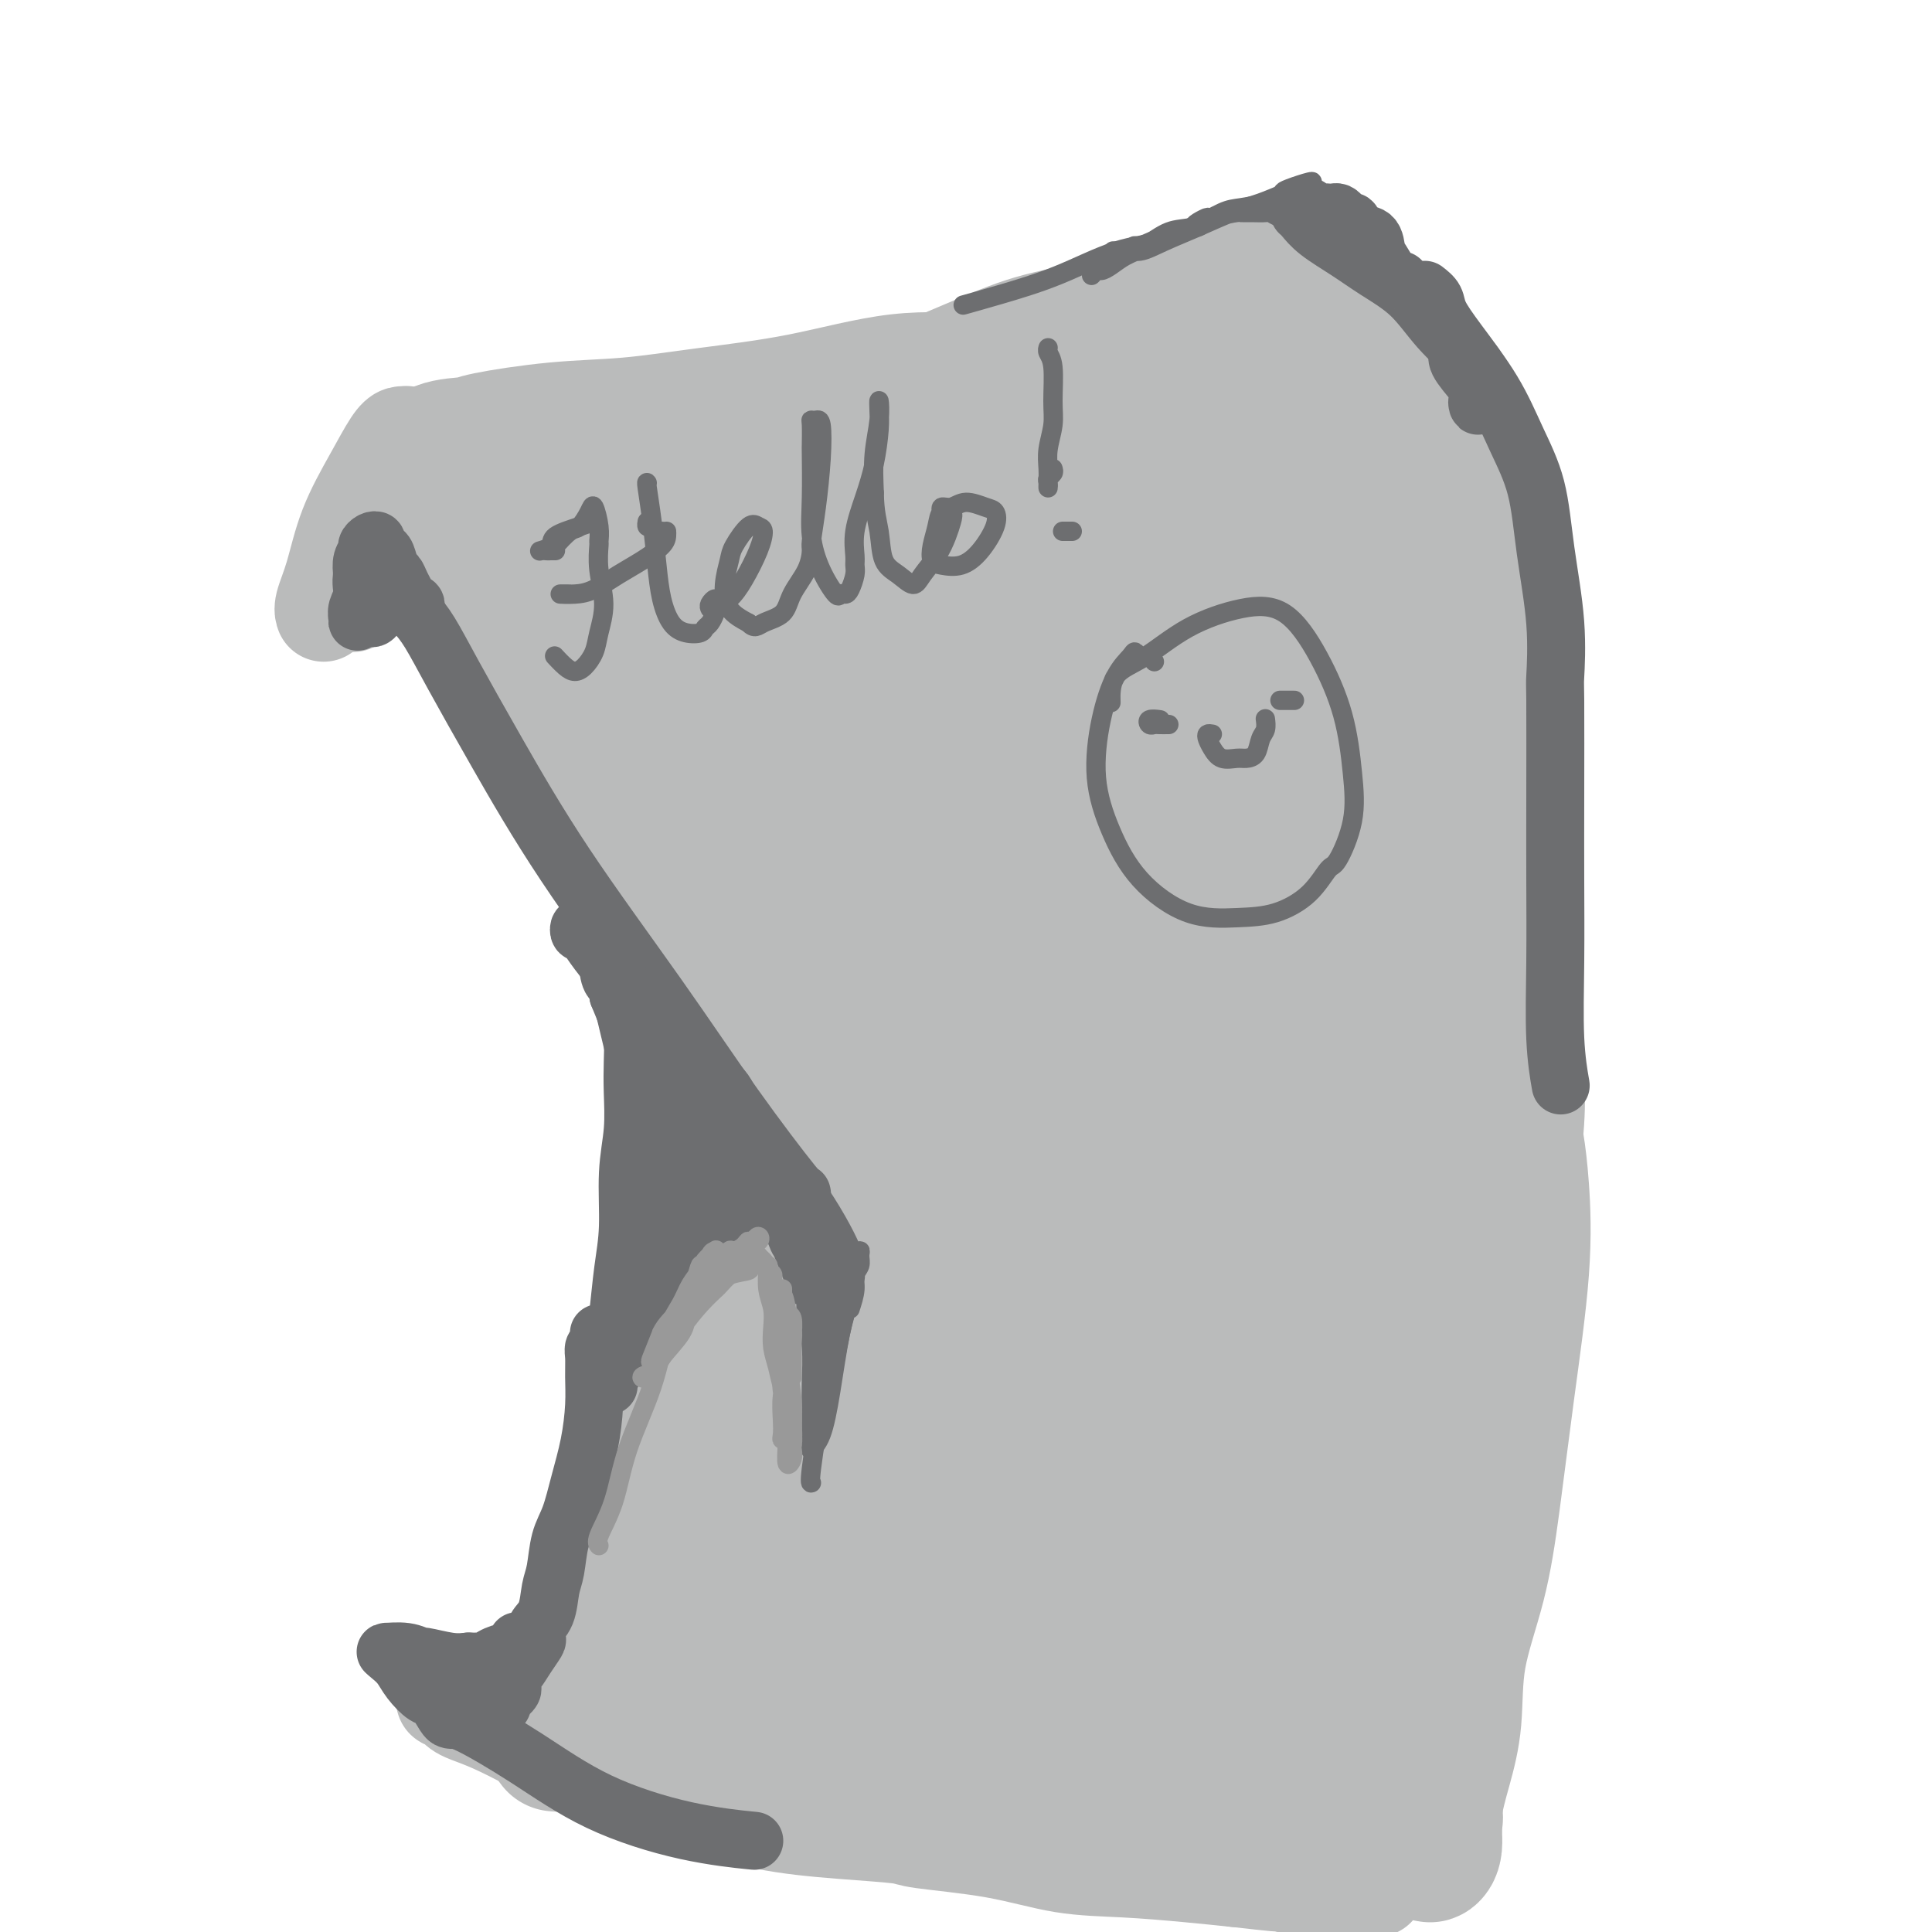 <svg viewBox='0 0 400 400' version='1.1' xmlns='http://www.w3.org/2000/svg' xmlns:xlink='http://www.w3.org/1999/xlink'><g fill='none' stroke='#BABBBB' stroke-width='28' stroke-linecap='round' stroke-linejoin='round'><path d='M84,97c0.029,-0.450 0.058,-0.900 0,-1c-0.058,-0.100 -0.204,0.149 0,0c0.204,-0.149 0.757,-0.695 2,1c1.243,1.695 3.174,5.630 6,11c2.826,5.370 6.547,12.175 8,15c1.453,2.825 0.639,1.670 3,6c2.361,4.330 7.896,14.144 12,22c4.104,7.856 6.778,13.753 9,19c2.222,5.247 3.992,9.846 6,15c2.008,5.154 4.253,10.865 6,16c1.747,5.135 2.998,9.693 4,13c1.002,3.307 1.757,5.362 2,7c0.243,1.638 -0.026,2.859 0,3c0.026,0.141 0.347,-0.797 0,-2c-0.347,-1.203 -1.363,-2.670 -2,-4c-0.637,-1.330 -0.896,-2.523 -1,-3c-0.104,-0.477 -0.052,-0.239 0,0'/><path d='M85,98c-0.152,-0.393 -0.303,-0.787 0,-1c0.303,-0.213 1.061,-0.246 2,-1c0.939,-0.754 2.061,-2.229 4,-3c1.939,-0.771 4.696,-0.839 6,-1c1.304,-0.161 1.153,-0.415 4,-1c2.847,-0.585 8.690,-1.503 14,-2c5.310,-0.497 10.087,-0.574 15,-1c4.913,-0.426 9.962,-1.199 16,-2c6.038,-0.801 13.065,-1.628 20,-3c6.935,-1.372 13.778,-3.287 20,-4c6.222,-0.713 11.824,-0.224 18,0c6.176,0.224 12.927,0.183 19,0c6.073,-0.183 11.469,-0.507 16,0c4.531,0.507 8.197,1.845 12,3c3.803,1.155 7.742,2.125 11,3c3.258,0.875 5.835,1.653 8,2c2.165,0.347 3.918,0.261 6,0c2.082,-0.261 4.491,-0.697 6,-1c1.509,-0.303 2.116,-0.473 3,-1c0.884,-0.527 2.046,-1.411 3,-2c0.954,-0.589 1.701,-0.883 2,-1c0.299,-0.117 0.149,-0.059 0,0'/><path d='M299,88c-0.065,0.301 -0.130,0.602 0,1c0.130,0.398 0.454,0.894 1,2c0.546,1.106 1.315,2.821 2,6c0.685,3.179 1.285,7.821 2,13c0.715,5.179 1.543,10.894 2,17c0.457,6.106 0.543,12.604 1,20c0.457,7.396 1.286,15.691 2,23c0.714,7.309 1.312,13.631 2,20c0.688,6.369 1.466,12.785 2,18c0.534,5.215 0.823,9.229 1,13c0.177,3.771 0.243,7.299 0,11c-0.243,3.701 -0.796,7.573 -1,9c-0.204,1.427 -0.058,0.408 0,0c0.058,-0.408 0.029,-0.204 0,0'/><path d='M127,173c-0.043,1.057 -0.086,2.113 2,6c2.086,3.887 6.302,10.604 10,17c3.698,6.396 6.878,12.471 10,19c3.122,6.529 6.184,13.511 9,21c2.816,7.489 5.385,15.485 8,22c2.615,6.515 5.275,11.550 7,16c1.725,4.450 2.514,8.317 3,12c0.486,3.683 0.669,7.184 1,9c0.331,1.816 0.809,1.947 1,2c0.191,0.053 0.096,0.026 0,0'/><path d='M141,211c0.515,1.323 1.029,2.647 2,5c0.971,2.353 2.398,5.736 4,10c1.602,4.264 3.379,9.410 4,14c0.621,4.590 0.084,8.622 0,13c-0.084,4.378 0.283,9.100 0,13c-0.283,3.900 -1.215,6.979 -2,10c-0.785,3.021 -1.421,5.984 -2,9c-0.579,3.016 -1.101,6.085 -2,9c-0.899,2.915 -2.176,5.677 -3,9c-0.824,3.323 -1.196,7.206 -2,11c-0.804,3.794 -2.040,7.500 -3,11c-0.960,3.500 -1.644,6.795 -3,10c-1.356,3.205 -3.385,6.320 -5,9c-1.615,2.680 -2.816,4.925 -4,7c-1.184,2.075 -2.352,3.981 -3,5c-0.648,1.019 -0.776,1.152 -1,2c-0.224,0.848 -0.543,2.409 -1,3c-0.457,0.591 -1.050,0.210 -1,-1c0.050,-1.210 0.744,-3.249 1,-4c0.256,-0.751 0.073,-0.215 0,0c-0.073,0.215 -0.037,0.107 0,0'/><path d='M143,226c0.091,-0.033 0.182,-0.065 0,-1c-0.182,-0.935 -0.638,-2.771 -1,-4c-0.362,-1.229 -0.629,-1.851 -1,-2c-0.371,-0.149 -0.847,0.176 -1,0c-0.153,-0.176 0.016,-0.852 0,-1c-0.016,-0.148 -0.218,0.233 0,1c0.218,0.767 0.856,1.921 1,4c0.144,2.079 -0.207,5.082 0,9c0.207,3.918 0.973,8.750 1,14c0.027,5.250 -0.683,10.918 -1,16c-0.317,5.082 -0.241,9.576 -1,15c-0.759,5.424 -2.353,11.776 -3,17c-0.647,5.224 -0.348,9.319 -1,13c-0.652,3.681 -2.255,6.946 -3,10c-0.745,3.054 -0.634,5.896 -1,8c-0.366,2.104 -1.211,3.469 -2,5c-0.789,1.531 -1.522,3.226 -2,5c-0.478,1.774 -0.702,3.625 -1,5c-0.298,1.375 -0.670,2.274 -1,3c-0.330,0.726 -0.617,1.280 -1,2c-0.383,0.720 -0.863,1.606 -1,2c-0.137,0.394 0.069,0.294 0,1c-0.069,0.706 -0.414,2.217 -1,3c-0.586,0.783 -1.414,0.840 -2,1c-0.586,0.160 -0.929,0.425 -1,1c-0.071,0.575 0.131,1.460 0,2c-0.131,0.540 -0.595,0.736 -1,1c-0.405,0.264 -0.749,0.596 -1,1c-0.251,0.404 -0.407,0.882 0,1c0.407,0.118 1.379,-0.122 2,0c0.621,0.122 0.892,0.606 2,1c1.108,0.394 3.054,0.697 5,1'/><path d='M127,360c2.280,0.642 3.980,0.249 7,0c3.020,-0.249 7.361,-0.352 12,0c4.639,0.352 9.575,1.160 14,2c4.425,0.840 8.339,1.712 10,2c1.661,0.288 1.068,-0.008 4,0c2.932,0.008 9.389,0.321 15,1c5.611,0.679 10.378,1.725 15,3c4.622,1.275 9.101,2.780 14,4c4.899,1.220 10.219,2.155 15,3c4.781,0.845 9.022,1.599 13,2c3.978,0.401 7.693,0.447 11,0c3.307,-0.447 6.206,-1.388 9,-2c2.794,-0.612 5.483,-0.896 7,-1c1.517,-0.104 1.862,-0.030 2,0c0.138,0.030 0.069,0.015 0,0'/><path d='M311,235c0.333,-0.772 0.666,-1.543 1,-2c0.334,-0.457 0.669,-0.599 1,0c0.331,0.599 0.657,1.938 1,4c0.343,2.062 0.701,4.848 1,9c0.299,4.152 0.539,9.669 0,17c-0.539,7.331 -1.856,16.477 -3,25c-1.144,8.523 -2.116,16.422 -3,23c-0.884,6.578 -1.681,11.835 -3,17c-1.319,5.165 -3.161,10.238 -4,15c-0.839,4.762 -0.674,9.214 -1,13c-0.326,3.786 -1.144,6.906 -2,10c-0.856,3.094 -1.750,6.161 -2,9c-0.250,2.839 0.143,5.449 0,7c-0.143,1.551 -0.823,2.044 -1,2c-0.177,-0.044 0.149,-0.626 0,-1c-0.149,-0.374 -0.772,-0.542 -1,-1c-0.228,-0.458 -0.060,-1.207 0,-2c0.060,-0.793 0.012,-1.631 0,-2c-0.012,-0.369 0.012,-0.271 0,-1c-0.012,-0.729 -0.060,-2.287 0,-3c0.060,-0.713 0.227,-0.583 0,-1c-0.227,-0.417 -0.848,-1.381 -1,-2c-0.152,-0.619 0.167,-0.894 0,-1c-0.167,-0.106 -0.818,-0.042 -1,0c-0.182,0.042 0.106,0.063 0,0c-0.106,-0.063 -0.605,-0.209 -1,0c-0.395,0.209 -0.686,0.774 -1,1c-0.314,0.226 -0.651,0.112 -1,0c-0.349,-0.112 -0.709,-0.222 -1,0c-0.291,0.222 -0.512,0.778 -1,1c-0.488,0.222 -1.244,0.111 -2,0'/><path d='M286,372c-1.812,0.155 -2.343,0.043 -3,0c-0.657,-0.043 -1.442,-0.015 -3,0c-1.558,0.015 -3.891,0.018 -6,0c-2.109,-0.018 -3.995,-0.056 -6,0c-2.005,0.056 -4.131,0.207 -6,0c-1.869,-0.207 -3.483,-0.774 -4,-1c-0.517,-0.226 0.064,-0.113 -1,0c-1.064,0.113 -3.772,0.225 -5,0c-1.228,-0.225 -0.977,-0.789 -2,-1c-1.023,-0.211 -3.321,-0.071 -6,0c-2.679,0.071 -5.739,0.073 -8,0c-2.261,-0.073 -3.724,-0.219 -6,0c-2.276,0.219 -5.365,0.805 -8,1c-2.635,0.195 -4.816,0.001 -7,0c-2.184,-0.001 -4.371,0.192 -7,0c-2.629,-0.192 -5.701,-0.771 -8,-1c-2.299,-0.229 -3.826,-0.110 -6,0c-2.174,0.110 -4.997,0.211 -7,0c-2.003,-0.211 -3.187,-0.733 -5,-1c-1.813,-0.267 -4.256,-0.280 -6,-1c-1.744,-0.720 -2.791,-2.147 -4,-3c-1.209,-0.853 -2.582,-1.132 -4,-2c-1.418,-0.868 -2.882,-2.324 -4,-3c-1.118,-0.676 -1.891,-0.573 -3,-1c-1.109,-0.427 -2.552,-1.385 -4,-2c-1.448,-0.615 -2.899,-0.886 -4,-1c-1.101,-0.114 -1.853,-0.071 -3,0c-1.147,0.071 -2.689,0.171 -4,0c-1.311,-0.171 -2.390,-0.612 -3,-1c-0.610,-0.388 -0.751,-0.723 -1,-1c-0.249,-0.277 -0.605,-0.498 -1,-1c-0.395,-0.502 -0.827,-1.286 -1,-2c-0.173,-0.714 -0.086,-1.357 0,-2'/><path d='M140,349c-0.496,-1.383 -0.236,-1.840 0,-2c0.236,-0.160 0.449,-0.023 1,0c0.551,0.023 1.439,-0.068 3,0c1.561,0.068 3.793,0.296 6,1c2.207,0.704 4.389,1.885 8,4c3.611,2.115 8.653,5.166 14,8c5.347,2.834 11.000,5.452 16,7c5.000,1.548 9.348,2.025 14,3c4.652,0.975 9.607,2.447 14,3c4.393,0.553 8.225,0.186 12,0c3.775,-0.186 7.492,-0.191 11,0c3.508,0.191 6.807,0.580 10,1c3.193,0.420 6.279,0.872 9,1c2.721,0.128 5.078,-0.067 8,0c2.922,0.067 6.410,0.397 9,1c2.590,0.603 4.284,1.479 6,2c1.716,0.521 3.455,0.687 5,1c1.545,0.313 2.897,0.775 4,1c1.103,0.225 1.958,0.215 3,0c1.042,-0.215 2.273,-0.636 3,-1c0.727,-0.364 0.951,-0.672 1,-1c0.049,-0.328 -0.078,-0.677 0,-1c0.078,-0.323 0.360,-0.620 0,-1c-0.360,-0.380 -1.363,-0.844 -2,-1c-0.637,-0.156 -0.910,-0.004 -2,0c-1.090,0.004 -2.998,-0.141 -4,0c-1.002,0.141 -1.100,0.566 -2,1c-0.900,0.434 -2.603,0.876 -3,1c-0.397,0.124 0.512,-0.070 0,0c-0.512,0.070 -2.446,0.403 -4,1c-1.554,0.597 -2.730,1.456 -4,2c-1.270,0.544 -2.635,0.772 -4,1'/><path d='M272,381c-3.526,1.186 -3.842,1.150 -5,1c-1.158,-0.150 -3.160,-0.414 -5,-1c-1.840,-0.586 -3.518,-1.495 -6,-2c-2.482,-0.505 -5.768,-0.605 -8,-1c-2.232,-0.395 -3.410,-1.083 -6,-2c-2.590,-0.917 -6.592,-2.063 -10,-3c-3.408,-0.937 -6.223,-1.664 -9,-2c-2.777,-0.336 -5.518,-0.279 -8,0c-2.482,0.279 -4.707,0.780 -7,1c-2.293,0.220 -4.656,0.158 -7,0c-2.344,-0.158 -4.670,-0.413 -7,-1c-2.330,-0.587 -4.664,-1.508 -7,-2c-2.336,-0.492 -4.673,-0.556 -7,-1c-2.327,-0.444 -4.644,-1.269 -7,-2c-2.356,-0.731 -4.749,-1.369 -7,-2c-2.251,-0.631 -4.358,-1.256 -6,-2c-1.642,-0.744 -2.818,-1.606 -4,-2c-1.182,-0.394 -2.371,-0.318 -3,-1c-0.629,-0.682 -0.698,-2.121 -1,-3c-0.302,-0.879 -0.838,-1.200 -1,-2c-0.162,-0.800 0.049,-2.081 0,-3c-0.049,-0.919 -0.357,-1.477 0,-2c0.357,-0.523 1.380,-1.013 2,-2c0.620,-0.987 0.838,-2.472 1,-4c0.162,-1.528 0.270,-3.099 1,-5c0.730,-1.901 2.082,-4.133 3,-7c0.918,-2.867 1.401,-6.368 2,-10c0.599,-3.632 1.315,-7.396 2,-12c0.685,-4.604 1.338,-10.047 2,-15c0.662,-4.953 1.332,-9.415 2,-14c0.668,-4.585 1.334,-9.292 2,-14'/><path d='M168,266c1.712,-12.256 0.993,-10.396 1,-11c0.007,-0.604 0.739,-3.673 1,-6c0.261,-2.327 0.051,-3.914 0,-3c-0.051,0.914 0.057,4.327 0,9c-0.057,4.673 -0.278,10.605 0,18c0.278,7.395 1.055,16.253 2,25c0.945,8.747 2.057,17.383 3,24c0.943,6.617 1.717,11.215 2,14c0.283,2.785 0.076,3.756 0,4c-0.076,0.244 -0.020,-0.240 0,-1c0.020,-0.760 0.006,-1.797 0,-5c-0.006,-3.203 -0.002,-8.572 0,-14c0.002,-5.428 0.003,-10.914 0,-18c-0.003,-7.086 -0.009,-15.771 0,-22c0.009,-6.229 0.035,-10.001 0,-12c-0.035,-1.999 -0.130,-2.225 0,0c0.130,2.225 0.484,6.901 1,13c0.516,6.099 1.195,13.622 2,22c0.805,8.378 1.737,17.611 2,25c0.263,7.389 -0.144,12.933 0,16c0.144,3.067 0.837,3.655 1,4c0.163,0.345 -0.206,0.446 0,-1c0.206,-1.446 0.986,-4.438 1,-9c0.014,-4.562 -0.738,-10.693 -1,-17c-0.262,-6.307 -0.035,-12.788 0,-20c0.035,-7.212 -0.123,-15.153 0,-20c0.123,-4.847 0.528,-6.598 1,-6c0.472,0.598 1.012,3.546 2,9c0.988,5.454 2.425,13.416 4,22c1.575,8.584 3.287,17.792 5,27'/><path d='M195,333c2.515,12.477 3.303,14.669 4,17c0.697,2.331 1.304,4.801 2,6c0.696,1.199 1.483,1.127 2,0c0.517,-1.127 0.765,-3.311 1,-7c0.235,-3.689 0.459,-8.885 0,-16c-0.459,-7.115 -1.599,-16.150 -2,-25c-0.401,-8.850 -0.062,-17.515 0,-24c0.062,-6.485 -0.153,-10.789 0,-12c0.153,-1.211 0.674,0.672 1,5c0.326,4.328 0.458,11.103 1,19c0.542,7.897 1.494,16.916 3,26c1.506,9.084 3.567,18.232 5,24c1.433,5.768 2.237,8.157 3,10c0.763,1.843 1.485,3.139 2,3c0.515,-0.139 0.824,-1.714 1,-3c0.176,-1.286 0.218,-2.285 0,-5c-0.218,-2.715 -0.697,-7.147 -1,-13c-0.303,-5.853 -0.431,-13.126 -1,-22c-0.569,-8.874 -1.579,-19.347 -2,-28c-0.421,-8.653 -0.253,-15.486 0,-19c0.253,-3.514 0.593,-3.709 1,-2c0.407,1.709 0.883,5.324 2,12c1.117,6.676 2.875,16.414 5,27c2.125,10.586 4.615,22.019 7,31c2.385,8.981 4.663,15.510 6,19c1.337,3.490 1.734,3.940 2,4c0.266,0.060 0.401,-0.271 1,0c0.599,0.271 1.660,1.144 2,0c0.340,-1.144 -0.043,-4.307 0,-8c0.043,-3.693 0.512,-7.917 0,-14c-0.512,-6.083 -2.003,-14.024 -3,-22c-0.997,-7.976 -1.498,-15.988 -2,-24'/><path d='M235,292c-0.857,-13.966 -0.498,-14.879 0,-16c0.498,-1.121 1.137,-2.448 2,-1c0.863,1.448 1.950,5.672 3,11c1.050,5.328 2.064,11.759 3,19c0.936,7.241 1.796,15.290 3,22c1.204,6.710 2.753,12.081 4,15c1.247,2.919 2.193,3.386 3,4c0.807,0.614 1.476,1.376 2,1c0.524,-0.376 0.903,-1.889 1,-4c0.097,-2.111 -0.088,-4.821 0,-9c0.088,-4.179 0.449,-9.829 0,-17c-0.449,-7.171 -1.707,-15.864 -2,-23c-0.293,-7.136 0.378,-12.714 1,-15c0.622,-2.286 1.195,-1.279 2,3c0.805,4.279 1.841,11.829 3,21c1.159,9.171 2.442,19.962 4,29c1.558,9.038 3.391,16.323 4,21c0.609,4.677 -0.006,6.746 0,8c0.006,1.254 0.634,1.693 1,1c0.366,-0.693 0.469,-2.518 0,-6c-0.469,-3.482 -1.509,-8.619 -2,-14c-0.491,-5.381 -0.432,-11.005 -1,-18c-0.568,-6.995 -1.761,-15.363 -2,-22c-0.239,-6.637 0.477,-11.545 1,-14c0.523,-2.455 0.853,-2.458 1,-2c0.147,0.458 0.110,1.377 0,4c-0.110,2.623 -0.292,6.952 0,13c0.292,6.048 1.058,13.817 2,22c0.942,8.183 2.061,16.780 3,23c0.939,6.220 1.697,10.063 2,12c0.303,1.937 0.152,1.969 0,2'/><path d='M273,362c1.403,11.505 0.912,3.268 1,0c0.088,-3.268 0.756,-1.567 1,-1c0.244,0.567 0.064,0.001 0,-1c-0.064,-1.001 -0.013,-2.437 0,-4c0.013,-1.563 -0.013,-3.253 0,-6c0.013,-2.747 0.064,-6.550 0,-11c-0.064,-4.450 -0.243,-9.547 0,-14c0.243,-4.453 0.909,-8.263 2,-11c1.091,-2.737 2.605,-4.401 4,-6c1.395,-1.599 2.669,-3.134 4,-5c1.331,-1.866 2.720,-4.064 4,-7c1.280,-2.936 2.452,-6.609 3,-10c0.548,-3.391 0.473,-6.499 1,-10c0.527,-3.501 1.655,-7.396 2,-11c0.345,-3.604 -0.092,-6.916 0,-10c0.092,-3.084 0.715,-5.941 1,-9c0.285,-3.059 0.234,-6.320 0,-10c-0.234,-3.680 -0.649,-7.779 -1,-12c-0.351,-4.221 -0.637,-8.565 -1,-13c-0.363,-4.435 -0.803,-8.960 -1,-14c-0.197,-5.040 -0.152,-10.594 0,-15c0.152,-4.406 0.410,-7.662 0,-10c-0.410,-2.338 -1.487,-3.757 -2,-6c-0.513,-2.243 -0.463,-5.310 -1,-8c-0.537,-2.690 -1.660,-5.003 -2,-7c-0.340,-1.997 0.105,-3.680 0,-6c-0.105,-2.320 -0.760,-5.279 -1,-7c-0.240,-1.721 -0.064,-2.204 0,-3c0.064,-0.796 0.017,-1.907 0,-2c-0.017,-0.093 -0.005,0.830 0,3c0.005,2.170 0.002,5.585 0,9'/><path d='M287,145c0.121,3.730 0.423,8.057 1,13c0.577,4.943 1.428,10.504 2,19c0.572,8.496 0.865,19.929 2,31c1.135,11.071 3.112,21.781 4,29c0.888,7.219 0.687,10.949 1,15c0.313,4.051 1.141,8.425 2,13c0.859,4.575 1.749,9.352 2,12c0.251,2.648 -0.139,3.167 0,7c0.139,3.833 0.806,10.978 1,16c0.194,5.022 -0.084,7.919 0,11c0.084,3.081 0.531,6.346 0,9c-0.531,2.654 -2.042,4.697 -3,7c-0.958,2.303 -1.365,4.866 -2,6c-0.635,1.134 -1.498,0.839 -2,1c-0.502,0.161 -0.641,0.778 -1,1c-0.359,0.222 -0.937,0.048 -1,-1c-0.063,-1.048 0.390,-2.971 0,-5c-0.390,-2.029 -1.624,-4.165 -2,-6c-0.376,-1.835 0.105,-3.370 0,-5c-0.105,-1.630 -0.798,-3.356 -1,-5c-0.202,-1.644 0.087,-3.208 0,-4c-0.087,-0.792 -0.548,-0.812 -1,-1c-0.452,-0.188 -0.894,-0.542 -1,-1c-0.106,-0.458 0.125,-1.019 0,-2c-0.125,-0.981 -0.607,-2.380 -1,-4c-0.393,-1.620 -0.696,-3.460 -1,-5c-0.304,-1.540 -0.610,-2.781 -1,-4c-0.390,-1.219 -0.865,-2.417 -1,-4c-0.135,-1.583 0.069,-3.551 0,-6c-0.069,-2.449 -0.410,-5.378 -1,-8c-0.590,-2.622 -1.428,-4.937 -2,-8c-0.572,-3.063 -0.878,-6.875 -1,-11c-0.122,-4.125 -0.061,-8.562 0,-13'/><path d='M280,242c-0.843,-9.392 -0.951,-9.872 -1,-13c-0.049,-3.128 -0.037,-8.905 0,-14c0.037,-5.095 0.101,-9.507 0,-13c-0.101,-3.493 -0.367,-6.068 0,-13c0.367,-6.932 1.366,-18.222 2,-24c0.634,-5.778 0.903,-6.044 1,-8c0.097,-1.956 0.023,-5.601 0,-8c-0.023,-2.399 0.005,-3.554 0,-5c-0.005,-1.446 -0.044,-3.185 0,-4c0.044,-0.815 0.170,-0.705 0,-2c-0.170,-1.295 -0.638,-3.994 -1,-6c-0.362,-2.006 -0.620,-3.320 -1,-5c-0.380,-1.680 -0.884,-3.725 -1,-6c-0.116,-2.275 0.155,-4.781 0,-7c-0.155,-2.219 -0.735,-4.151 -1,-5c-0.265,-0.849 -0.215,-0.614 0,-1c0.215,-0.386 0.596,-1.394 1,-2c0.404,-0.606 0.833,-0.811 1,0c0.167,0.811 0.072,2.638 0,3c-0.072,0.362 -0.121,-0.742 0,0c0.121,0.742 0.414,3.330 1,6c0.586,2.670 1.467,5.421 2,8c0.533,2.579 0.717,4.985 1,8c0.283,3.015 0.665,6.641 1,10c0.335,3.359 0.624,6.453 1,8c0.376,1.547 0.841,1.546 1,1c0.159,-0.546 0.012,-1.638 0,-2c-0.012,-0.362 0.110,0.006 0,-1c-0.110,-1.006 -0.453,-3.386 -1,-6c-0.547,-2.614 -1.299,-5.461 -2,-8c-0.701,-2.539 -1.350,-4.769 -2,-7'/><path d='M282,126c-1.090,-4.978 -1.816,-5.922 -3,-8c-1.184,-2.078 -2.825,-5.289 -4,-7c-1.175,-1.711 -1.884,-1.923 -3,-2c-1.116,-0.077 -2.640,-0.020 -4,0c-1.360,0.020 -2.555,0.003 -4,0c-1.445,-0.003 -3.140,0.006 -5,0c-1.860,-0.006 -3.884,-0.029 -6,0c-2.116,0.029 -4.322,0.110 -5,0c-0.678,-0.110 0.172,-0.410 -1,-1c-1.172,-0.590 -4.367,-1.471 -7,-2c-2.633,-0.529 -4.704,-0.708 -7,-1c-2.296,-0.292 -4.816,-0.698 -7,-1c-2.184,-0.302 -4.034,-0.501 -6,-1c-1.966,-0.499 -4.050,-1.296 -6,-2c-1.950,-0.704 -3.765,-1.313 -6,-2c-2.235,-0.687 -4.888,-1.452 -7,-2c-2.112,-0.548 -3.683,-0.880 -6,-1c-2.317,-0.120 -5.380,-0.029 -8,0c-2.620,0.029 -4.798,-0.004 -7,0c-2.202,0.004 -4.428,0.043 -7,0c-2.572,-0.043 -5.488,-0.170 -8,0c-2.512,0.170 -4.618,0.637 -7,1c-2.382,0.363 -5.039,0.623 -7,1c-1.961,0.377 -3.227,0.870 -5,1c-1.773,0.130 -4.052,-0.102 -6,0c-1.948,0.102 -3.563,0.538 -5,1c-1.437,0.462 -2.695,0.951 -4,1c-1.305,0.049 -2.656,-0.340 -4,0c-1.344,0.340 -2.680,1.411 -4,2c-1.320,0.589 -2.625,0.697 -4,1c-1.375,0.303 -2.822,0.801 -4,1c-1.178,0.199 -2.089,0.100 -3,0'/><path d='M112,105c-8.543,1.392 -3.402,0.373 -2,0c1.402,-0.373 -0.935,-0.100 -2,0c-1.065,0.100 -0.858,0.026 -1,0c-0.142,-0.026 -0.634,-0.006 -1,0c-0.366,0.006 -0.606,-0.003 -1,0c-0.394,0.003 -0.943,0.017 -1,0c-0.057,-0.017 0.376,-0.064 1,0c0.624,0.064 1.438,0.238 3,1c1.562,0.762 3.873,2.113 6,4c2.127,1.887 4.071,4.311 7,7c2.929,2.689 6.842,5.644 10,9c3.158,3.356 5.560,7.111 7,9c1.440,1.889 1.918,1.910 4,5c2.082,3.090 5.766,9.249 9,15c3.234,5.751 6.016,11.094 9,16c2.984,4.906 6.168,9.376 9,15c2.832,5.624 5.310,12.401 8,19c2.690,6.599 5.590,13.019 8,19c2.410,5.981 4.330,11.524 6,16c1.670,4.476 3.089,7.887 4,11c0.911,3.113 1.314,5.928 2,8c0.686,2.072 1.657,3.400 2,4c0.343,0.600 0.060,0.471 0,1c-0.060,0.529 0.105,1.717 0,2c-0.105,0.283 -0.479,-0.340 -1,-1c-0.521,-0.660 -1.188,-1.356 -2,-3c-0.812,-1.644 -1.767,-4.237 -3,-7c-1.233,-2.763 -2.744,-5.695 -4,-9c-1.256,-3.305 -2.259,-6.983 -4,-11c-1.741,-4.017 -4.221,-8.372 -7,-14c-2.779,-5.628 -5.858,-12.529 -9,-20c-3.142,-7.471 -6.346,-15.511 -9,-23c-2.654,-7.489 -4.758,-14.425 -7,-20c-2.242,-5.575 -4.621,-9.787 -7,-14'/><path d='M146,144c-9.236,-20.663 -5.828,-11.319 -6,-9c-0.172,2.319 -3.926,-2.387 -6,-5c-2.074,-2.613 -2.467,-3.134 -3,-4c-0.533,-0.866 -1.204,-2.076 -1,-3c0.204,-0.924 1.284,-1.562 2,-2c0.716,-0.438 1.067,-0.678 2,0c0.933,0.678 2.446,2.273 3,3c0.554,0.727 0.149,0.588 1,3c0.851,2.412 2.958,7.377 5,13c2.042,5.623 4.017,11.905 7,22c2.983,10.095 6.973,24.003 12,37c5.027,12.997 11.092,25.081 15,33c3.908,7.919 5.659,11.672 7,14c1.341,2.328 2.271,3.230 3,4c0.729,0.770 1.258,1.406 2,2c0.742,0.594 1.696,1.144 2,1c0.304,-0.144 -0.043,-0.984 -1,-3c-0.957,-2.016 -2.525,-5.210 -4,-9c-1.475,-3.790 -2.858,-8.178 -5,-13c-2.142,-4.822 -5.045,-10.079 -8,-17c-2.955,-6.921 -5.963,-15.505 -9,-25c-3.037,-9.495 -6.103,-19.900 -9,-29c-2.897,-9.100 -5.626,-16.893 -8,-22c-2.374,-5.107 -4.394,-7.528 -6,-9c-1.606,-1.472 -2.799,-1.996 -4,-3c-1.201,-1.004 -2.411,-2.487 -3,-4c-0.589,-1.513 -0.556,-3.054 0,-4c0.556,-0.946 1.635,-1.295 2,-1c0.365,0.295 0.015,1.234 1,4c0.985,2.766 3.304,7.360 5,13c1.696,5.640 2.770,12.326 6,22c3.230,9.674 8.615,22.337 14,35'/><path d='M162,188c7.370,16.771 11.794,22.198 16,28c4.206,5.802 8.194,11.981 11,16c2.806,4.019 4.431,5.880 5,7c0.569,1.120 0.082,1.499 0,2c-0.082,0.501 0.242,1.123 0,1c-0.242,-0.123 -1.051,-0.990 -3,-3c-1.949,-2.010 -5.038,-5.161 -8,-9c-2.962,-3.839 -5.797,-8.366 -9,-14c-3.203,-5.634 -6.774,-12.376 -10,-19c-3.226,-6.624 -6.107,-13.130 -9,-19c-2.893,-5.870 -5.797,-11.105 -9,-16c-3.203,-4.895 -6.703,-9.449 -9,-13c-2.297,-3.551 -3.390,-6.098 -4,-7c-0.610,-0.902 -0.737,-0.159 -2,-2c-1.263,-1.841 -3.661,-6.265 -5,-9c-1.339,-2.735 -1.617,-3.779 -2,-5c-0.383,-1.221 -0.870,-2.617 -1,-3c-0.130,-0.383 0.096,0.247 1,2c0.904,1.753 2.486,4.629 4,9c1.514,4.371 2.961,10.237 5,16c2.039,5.763 4.671,11.422 9,19c4.329,7.578 10.354,17.074 16,26c5.646,8.926 10.913,17.281 15,24c4.087,6.719 6.993,11.803 9,16c2.007,4.197 3.116,7.509 4,10c0.884,2.491 1.543,4.162 2,5c0.457,0.838 0.713,0.843 1,1c0.287,0.157 0.604,0.468 0,-1c-0.604,-1.468 -2.131,-4.713 -4,-9c-1.869,-4.287 -4.080,-9.616 -7,-16c-2.920,-6.384 -6.549,-13.824 -10,-25c-3.451,-11.176 -6.726,-26.088 -10,-41'/><path d='M158,159c-2.554,-12.698 -3.940,-23.943 -5,-32c-1.060,-8.057 -1.793,-12.927 -2,-16c-0.207,-3.073 0.113,-4.349 0,-5c-0.113,-0.651 -0.658,-0.677 0,1c0.658,1.677 2.519,5.056 4,11c1.481,5.944 2.581,14.452 5,25c2.419,10.548 6.158,23.137 12,37c5.842,13.863 13.787,29.000 20,40c6.213,11.000 10.693,17.862 14,23c3.307,5.138 5.439,8.553 7,12c1.561,3.447 2.550,6.925 4,10c1.450,3.075 3.360,5.748 4,7c0.640,1.252 0.010,1.082 0,1c-0.010,-0.082 0.599,-0.078 0,-1c-0.599,-0.922 -2.407,-2.772 -4,-6c-1.593,-3.228 -2.971,-7.834 -5,-13c-2.029,-5.166 -4.710,-10.891 -8,-19c-3.290,-8.109 -7.188,-18.602 -11,-30c-3.812,-11.398 -7.538,-23.699 -11,-35c-3.462,-11.301 -6.659,-21.600 -9,-30c-2.341,-8.400 -3.826,-14.899 -5,-19c-1.174,-4.101 -2.037,-5.804 -2,-6c0.037,-0.196 0.976,1.114 2,4c1.024,2.886 2.135,7.346 4,14c1.865,6.654 4.483,15.501 8,27c3.517,11.499 7.932,25.649 13,38c5.068,12.351 10.787,22.902 15,31c4.213,8.098 6.918,13.742 9,18c2.082,4.258 3.541,7.129 5,10'/><path d='M222,256c5.339,10.529 4.185,7.353 4,7c-0.185,-0.353 0.597,2.117 1,3c0.403,0.883 0.425,0.180 0,-1c-0.425,-1.180 -1.299,-2.836 -3,-6c-1.701,-3.164 -4.230,-7.837 -7,-14c-2.770,-6.163 -5.782,-13.815 -9,-24c-3.218,-10.185 -6.643,-22.902 -10,-36c-3.357,-13.098 -6.648,-26.576 -9,-38c-2.352,-11.424 -3.765,-20.793 -5,-27c-1.235,-6.207 -2.290,-9.252 -3,-11c-0.710,-1.748 -1.074,-2.199 -1,-1c0.074,1.199 0.586,4.049 2,8c1.414,3.951 3.729,9.003 6,15c2.271,5.997 4.498,12.940 7,20c2.502,7.060 5.281,14.238 9,23c3.719,8.762 8.379,19.108 12,28c3.621,8.892 6.204,16.331 8,22c1.796,5.669 2.807,9.569 4,13c1.193,3.431 2.570,6.393 3,8c0.430,1.607 -0.087,1.858 0,2c0.087,0.142 0.777,0.176 1,0c0.223,-0.176 -0.020,-0.562 -1,-3c-0.980,-2.438 -2.697,-6.929 -5,-13c-2.303,-6.071 -5.193,-13.723 -8,-24c-2.807,-10.277 -5.530,-23.181 -8,-36c-2.470,-12.819 -4.685,-25.555 -6,-35c-1.315,-9.445 -1.728,-15.600 -2,-19c-0.272,-3.400 -0.403,-4.045 0,-4c0.403,0.045 1.339,0.781 2,3c0.661,2.219 1.046,5.920 2,12c0.954,6.080 2.477,14.540 4,23'/><path d='M210,151c2.248,11.142 3.868,19.999 8,33c4.132,13.001 10.776,30.148 15,41c4.224,10.852 6.028,15.409 7,18c0.972,2.591 1.112,3.218 2,6c0.888,2.782 2.524,7.721 4,12c1.476,4.279 2.792,7.900 4,11c1.208,3.100 2.308,5.681 3,7c0.692,1.319 0.975,1.376 1,1c0.025,-0.376 -0.208,-1.184 -1,-3c-0.792,-1.816 -2.144,-4.639 -4,-9c-1.856,-4.361 -4.217,-10.260 -5,-13c-0.783,-2.740 0.012,-2.322 -2,-8c-2.012,-5.678 -6.832,-17.451 -11,-30c-4.168,-12.549 -7.685,-25.873 -11,-37c-3.315,-11.127 -6.427,-20.057 -9,-28c-2.573,-7.943 -4.605,-14.900 -6,-20c-1.395,-5.100 -2.153,-8.342 -3,-11c-0.847,-2.658 -1.783,-4.731 -2,-6c-0.217,-1.269 0.287,-1.734 1,-2c0.713,-0.266 1.637,-0.332 3,2c1.363,2.332 3.166,7.063 4,9c0.834,1.937 0.699,1.079 2,7c1.301,5.921 4.040,18.620 8,34c3.960,15.380 9.143,33.441 14,48c4.857,14.559 9.390,25.617 12,33c2.610,7.383 3.299,11.092 4,15c0.701,3.908 1.415,8.013 2,10c0.585,1.987 1.042,1.854 1,2c-0.042,0.146 -0.583,0.572 -1,-1c-0.417,-1.572 -0.711,-5.142 -2,-11c-1.289,-5.858 -3.572,-14.003 -6,-23c-2.428,-8.997 -5.000,-18.845 -7,-33c-2.000,-14.155 -3.429,-32.616 -4,-47c-0.571,-14.384 -0.286,-24.692 0,-35'/><path d='M231,123c-0.629,-15.383 -0.202,-12.840 0,-12c0.202,0.840 0.180,-0.021 0,1c-0.180,1.021 -0.517,3.925 -1,10c-0.483,6.075 -1.111,15.322 -1,26c0.111,10.678 0.961,22.787 3,36c2.039,13.213 5.268,27.530 8,39c2.732,11.470 4.966,20.093 7,27c2.034,6.907 3.868,12.100 5,15c1.132,2.900 1.563,3.509 2,4c0.437,0.491 0.882,0.864 1,1c0.118,0.136 -0.090,0.034 0,-2c0.090,-2.034 0.479,-6.001 0,-12c-0.479,-5.999 -1.824,-14.030 -3,-24c-1.176,-9.970 -2.181,-21.878 -3,-36c-0.819,-14.122 -1.453,-30.458 -1,-43c0.453,-12.542 1.992,-21.289 3,-27c1.008,-5.711 1.486,-8.386 2,-9c0.514,-0.614 1.064,0.833 1,5c-0.064,4.167 -0.740,11.055 -1,21c-0.260,9.945 -0.102,22.948 1,37c1.102,14.052 3.149,29.155 5,40c1.851,10.845 3.505,17.434 4,22c0.495,4.566 -0.169,7.109 0,9c0.169,1.891 1.170,3.128 1,4c-0.170,0.872 -1.510,1.377 -2,1c-0.490,-0.377 -0.131,-1.635 -1,-5c-0.869,-3.365 -2.965,-8.835 -5,-16c-2.035,-7.165 -4.009,-16.024 -6,-28c-1.991,-11.976 -3.997,-27.071 -5,-41c-1.003,-13.929 -1.001,-26.694 -1,-34c0.001,-7.306 0.000,-9.153 0,-11'/><path d='M244,121c-1.108,-13.242 -0.876,-3.347 -1,1c-0.124,4.347 -0.602,3.145 -1,8c-0.398,4.855 -0.717,15.768 0,28c0.717,12.232 2.469,25.785 5,40c2.531,14.215 5.841,29.092 8,38c2.159,8.908 3.168,11.845 4,14c0.832,2.155 1.488,3.527 2,4c0.512,0.473 0.880,0.048 1,-1c0.120,-1.048 -0.006,-2.719 0,-5c0.006,-2.281 0.145,-5.171 0,-9c-0.145,-3.829 -0.575,-8.598 -1,-13c-0.425,-4.402 -0.846,-8.436 -1,-12c-0.154,-3.564 -0.041,-6.656 0,-7c0.041,-0.344 0.011,2.061 0,4c-0.011,1.939 -0.003,3.411 0,4c0.003,0.589 0.002,0.294 0,0'/><path d='M262,167c-0.846,-0.925 -1.693,-1.851 -2,-3c-0.307,-1.149 -0.076,-2.523 0,-5c0.076,-2.477 -0.003,-6.057 0,-10c0.003,-3.943 0.089,-8.249 0,-12c-0.089,-3.751 -0.353,-6.948 0,-10c0.353,-3.052 1.323,-5.959 2,-9c0.677,-3.041 1.061,-6.216 1,-6c-0.061,0.216 -0.565,3.822 -1,9c-0.435,5.178 -0.799,11.929 -1,19c-0.201,7.071 -0.240,14.462 0,21c0.240,6.538 0.757,12.222 2,18c1.243,5.778 3.212,11.651 4,14c0.788,2.349 0.394,1.175 0,0'/><path d='M114,358c0.417,0.730 0.833,1.459 1,2c0.167,0.541 0.084,0.892 0,1c-0.084,0.108 -0.169,-0.027 0,0c0.169,0.027 0.591,0.214 1,0c0.409,-0.214 0.803,-0.831 1,-1c0.197,-0.169 0.197,0.109 0,0c-0.197,-0.109 -0.590,-0.603 -1,-1c-0.410,-0.397 -0.838,-0.695 -1,-1c-0.162,-0.305 -0.057,-0.618 0,-1c0.057,-0.382 0.067,-0.834 0,-1c-0.067,-0.166 -0.210,-0.045 0,0c0.210,0.045 0.774,0.013 1,0c0.226,-0.013 0.113,-0.006 0,0'/></g>
<g fill='none' stroke='#BABBBB' stroke-width='20' stroke-linecap='round' stroke-linejoin='round'><path d='M119,356c-0.026,0.725 -0.053,1.449 0,2c0.053,0.551 0.184,0.928 0,1c-0.184,0.072 -0.683,-0.162 -1,0c-0.317,0.162 -0.454,0.720 -1,1c-0.546,0.280 -1.503,0.282 -2,0c-0.497,-0.282 -0.533,-0.849 -1,-1c-0.467,-0.151 -1.365,0.114 -2,0c-0.635,-0.114 -1.008,-0.607 -2,-1c-0.992,-0.393 -2.601,-0.687 -4,-1c-1.399,-0.313 -2.586,-0.644 -4,-1c-1.414,-0.356 -3.055,-0.737 -4,-1c-0.945,-0.263 -1.192,-0.407 -2,-1c-0.808,-0.593 -2.175,-1.634 -3,-2c-0.825,-0.366 -1.107,-0.057 -1,0c0.107,0.057 0.602,-0.138 1,0c0.398,0.138 0.700,0.608 1,1c0.300,0.392 0.598,0.705 1,1c0.402,0.295 0.908,0.572 2,1c1.092,0.428 2.770,1.008 5,2c2.230,0.992 5.012,2.394 8,4c2.988,1.606 6.183,3.414 10,5c3.817,1.586 8.256,2.950 12,4c3.744,1.050 6.792,1.786 11,3c4.208,1.214 9.575,2.904 15,4c5.425,1.096 10.907,1.596 16,2c5.093,0.404 9.798,0.710 12,1c2.202,0.290 1.902,0.564 5,1c3.098,0.436 9.595,1.034 15,2c5.405,0.966 9.717,2.300 14,3c4.283,0.700 8.538,0.765 13,1c4.462,0.235 9.132,0.638 13,1c3.868,0.362 6.934,0.681 10,1'/><path d='M256,389c16.133,1.867 7.467,0.533 4,0c-3.467,-0.533 -1.733,-0.267 0,0'/><path d='M175,370c0.053,0.131 0.105,0.261 2,1c1.895,0.739 5.631,2.086 11,4c5.369,1.914 12.370,4.395 18,6c5.630,1.605 9.891,2.332 15,3c5.109,0.668 11.068,1.275 16,2c4.932,0.725 8.836,1.567 13,2c4.164,0.433 8.586,0.456 12,1c3.414,0.544 5.818,1.610 7,2c1.182,0.390 1.140,0.105 3,0c1.860,-0.105 5.622,-0.028 8,0c2.378,0.028 3.371,0.008 4,0c0.629,-0.008 0.894,-0.002 1,0c0.106,0.002 0.053,0.001 0,0'/><path d='M291,81c0.025,0.316 0.051,0.632 0,1c-0.051,0.368 -0.178,0.790 0,1c0.178,0.210 0.659,0.210 1,0c0.341,-0.210 0.540,-0.631 1,-1c0.460,-0.369 1.182,-0.687 2,-1c0.818,-0.313 1.732,-0.623 2,-1c0.268,-0.377 -0.110,-0.822 0,-1c0.110,-0.178 0.707,-0.088 1,0c0.293,0.088 0.283,0.176 0,0c-0.283,-0.176 -0.840,-0.616 -1,-1c-0.160,-0.384 0.075,-0.714 0,-1c-0.075,-0.286 -0.460,-0.529 -1,-1c-0.540,-0.471 -1.234,-1.169 -2,-2c-0.766,-0.831 -1.606,-1.796 -3,-3c-1.394,-1.204 -3.344,-2.648 -6,-5c-2.656,-2.352 -6.018,-5.611 -10,-8c-3.982,-2.389 -8.583,-3.908 -13,-4c-4.417,-0.092 -8.651,1.245 -11,2c-2.349,0.755 -2.814,0.930 -3,1c-0.186,0.070 -0.093,0.035 0,0'/><path d='M279,71c-0.436,0.112 -0.872,0.223 -1,0c-0.128,-0.223 0.051,-0.781 0,-1c-0.051,-0.219 -0.333,-0.100 -1,0c-0.667,0.100 -1.718,0.180 -2,0c-0.282,-0.180 0.206,-0.622 0,-1c-0.206,-0.378 -1.104,-0.693 -2,-1c-0.896,-0.307 -1.789,-0.607 -3,-1c-1.211,-0.393 -2.739,-0.878 -5,-1c-2.261,-0.122 -5.254,0.119 -8,0c-2.746,-0.119 -5.246,-0.598 -8,-1c-2.754,-0.402 -5.762,-0.728 -9,-1c-3.238,-0.272 -6.705,-0.490 -10,0c-3.295,0.490 -6.416,1.686 -8,2c-1.584,0.314 -1.631,-0.256 -3,0c-1.369,0.256 -4.061,1.336 -6,2c-1.939,0.664 -3.127,0.910 -4,1c-0.873,0.090 -1.431,0.024 -1,0c0.431,-0.024 1.853,-0.006 3,0c1.147,0.006 2.020,0.002 3,0c0.980,-0.002 2.067,-0.000 4,0c1.933,0.000 4.713,0.000 6,0c1.287,-0.000 1.082,-0.000 1,0c-0.082,0.000 -0.041,0.000 0,0'/><path d='M251,65c1.155,-0.868 2.310,-1.735 3,-2c0.690,-0.265 0.914,0.073 1,0c0.086,-0.073 0.035,-0.555 0,-1c-0.035,-0.445 -0.054,-0.851 0,-1c0.054,-0.149 0.182,-0.040 0,0c-0.182,0.040 -0.673,0.010 -1,0c-0.327,-0.010 -0.489,-0.002 -1,0c-0.511,0.002 -1.369,-0.002 -2,0c-0.631,0.002 -1.033,0.010 -2,0c-0.967,-0.010 -2.497,-0.037 -4,0c-1.503,0.037 -2.979,0.139 -5,0c-2.021,-0.139 -4.589,-0.520 -7,0c-2.411,0.520 -4.667,1.940 -8,3c-3.333,1.060 -7.744,1.758 -12,3c-4.256,1.242 -8.358,3.027 -13,5c-4.642,1.973 -9.826,4.133 -14,6c-4.174,1.867 -7.340,3.442 -9,4c-1.660,0.558 -1.816,0.098 -4,1c-2.184,0.902 -6.396,3.166 -9,4c-2.604,0.834 -3.601,0.238 -4,0c-0.399,-0.238 -0.199,-0.119 0,0'/><path d='M85,92c0.112,-0.453 0.224,-0.907 0,-1c-0.224,-0.093 -0.783,0.174 -1,0c-0.217,-0.174 -0.093,-0.788 0,-1c0.093,-0.212 0.156,-0.021 0,0c-0.156,0.021 -0.531,-0.127 -1,0c-0.469,0.127 -1.033,0.531 -2,2c-0.967,1.469 -2.336,4.005 -4,7c-1.664,2.995 -3.623,6.449 -5,10c-1.377,3.551 -2.173,7.199 -3,10c-0.827,2.801 -1.684,4.754 -2,6c-0.316,1.246 -0.090,1.785 0,2c0.090,0.215 0.045,0.108 0,0'/><path d='M73,125c-0.069,-0.360 -0.139,-0.719 0,-1c0.139,-0.281 0.485,-0.483 1,-1c0.515,-0.517 1.197,-1.347 2,-2c0.803,-0.653 1.726,-1.128 4,-2c2.274,-0.872 5.898,-2.141 10,-3c4.102,-0.859 8.681,-1.308 13,-2c4.319,-0.692 8.377,-1.626 10,-2c1.623,-0.374 0.812,-0.187 0,0'/></g>
<g fill='none' stroke='#6D6E70' stroke-width='12' stroke-linecap='round' stroke-linejoin='round'><path d='M86,126c0.083,-0.416 0.167,-0.832 0,-1c-0.167,-0.168 -0.584,-0.089 -1,0c-0.416,0.089 -0.833,0.188 -1,0c-0.167,-0.188 -0.086,-0.664 0,-1c0.086,-0.336 0.178,-0.531 0,-1c-0.178,-0.469 -0.625,-1.211 -1,-2c-0.375,-0.789 -0.679,-1.626 -1,-2c-0.321,-0.374 -0.660,-0.286 -1,-1c-0.340,-0.714 -0.682,-2.231 -1,-3c-0.318,-0.769 -0.611,-0.791 -1,-1c-0.389,-0.209 -0.874,-0.603 -1,-1c-0.126,-0.397 0.106,-0.795 0,-1c-0.106,-0.205 -0.551,-0.218 -1,0c-0.449,0.218 -0.904,0.667 -1,1c-0.096,0.333 0.166,0.551 0,1c-0.166,0.449 -0.762,1.128 -1,2c-0.238,0.872 -0.119,1.936 0,3'/><path d='M75,119c-0.403,1.679 0.088,2.878 0,4c-0.088,1.122 -0.757,2.167 -1,3c-0.243,0.833 -0.061,1.454 0,2c0.061,0.546 0.002,1.016 0,1c-0.002,-0.016 0.054,-0.518 0,-1c-0.054,-0.482 -0.218,-0.944 0,-1c0.218,-0.056 0.818,0.294 1,0c0.182,-0.294 -0.052,-1.231 0,-2c0.052,-0.769 0.392,-1.368 1,-2c0.608,-0.632 1.485,-1.296 2,-2c0.515,-0.704 0.670,-1.446 1,-2c0.330,-0.554 0.836,-0.918 1,-1c0.164,-0.082 -0.012,0.118 0,0c0.012,-0.118 0.214,-0.555 0,0c-0.214,0.555 -0.845,2.101 -1,3c-0.155,0.899 0.165,1.151 0,2c-0.165,0.849 -0.815,2.295 -1,3c-0.185,0.705 0.094,0.670 0,1c-0.094,0.330 -0.562,1.024 -1,1c-0.438,-0.024 -0.845,-0.766 -1,-1c-0.155,-0.234 -0.056,0.039 0,0c0.056,-0.039 0.070,-0.392 0,-1c-0.070,-0.608 -0.225,-1.472 0,-2c0.225,-0.528 0.830,-0.719 1,-1c0.170,-0.281 -0.094,-0.652 0,-1c0.094,-0.348 0.547,-0.674 1,-1'/><path d='M78,121c0.158,-0.817 0.553,-0.359 1,0c0.447,0.359 0.945,0.621 1,1c0.055,0.379 -0.334,0.877 0,1c0.334,0.123 1.390,-0.130 2,0c0.610,0.130 0.775,0.642 1,1c0.225,0.358 0.511,0.562 1,1c0.489,0.438 1.180,1.109 2,2c0.820,0.891 1.770,2.001 3,4c1.230,1.999 2.742,4.885 5,9c2.258,4.115 5.264,9.457 9,16c3.736,6.543 8.202,14.285 14,23c5.798,8.715 12.926,18.401 19,27c6.074,8.599 11.092,16.109 16,23c4.908,6.891 9.706,13.163 12,16c2.294,2.837 2.084,2.239 2,2c-0.084,-0.239 -0.042,-0.120 0,0'/><path d='M122,194c-0.315,-0.457 -0.630,-0.914 -1,-1c-0.370,-0.086 -0.796,0.198 -1,0c-0.204,-0.198 -0.187,-0.879 0,-1c0.187,-0.121 0.544,0.317 1,1c0.456,0.683 1.010,1.609 2,3c0.990,1.391 2.416,3.246 4,5c1.584,1.754 3.325,3.407 5,5c1.675,1.593 3.285,3.126 5,5c1.715,1.874 3.534,4.087 5,6c1.466,1.913 2.579,3.524 4,5c1.421,1.476 3.151,2.815 4,4c0.849,1.185 0.816,2.214 1,3c0.184,0.786 0.584,1.328 1,2c0.416,0.672 0.847,1.474 1,2c0.153,0.526 0.029,0.778 0,1c-0.029,0.222 0.037,0.415 0,1c-0.037,0.585 -0.178,1.561 0,2c0.178,0.439 0.675,0.340 1,1c0.325,0.660 0.476,2.078 1,3c0.524,0.922 1.419,1.346 2,2c0.581,0.654 0.847,1.537 1,2c0.153,0.463 0.193,0.505 0,1c-0.193,0.495 -0.619,1.442 -1,2c-0.381,0.558 -0.717,0.727 -1,1c-0.283,0.273 -0.512,0.651 -1,1c-0.488,0.349 -1.234,0.671 -2,1c-0.766,0.329 -1.552,0.666 -2,1c-0.448,0.334 -0.556,0.667 -1,1c-0.444,0.333 -1.222,0.667 -2,1'/><path d='M148,254c-1.987,1.203 -1.954,0.210 -2,0c-0.046,-0.210 -0.172,0.364 -1,1c-0.828,0.636 -2.358,1.334 -3,2c-0.642,0.666 -0.397,1.301 -1,2c-0.603,0.699 -2.056,1.462 -3,2c-0.944,0.538 -1.379,0.852 -2,2c-0.621,1.148 -1.427,3.130 -2,4c-0.573,0.870 -0.913,0.627 -1,1c-0.087,0.373 0.078,1.361 0,2c-0.078,0.639 -0.398,0.929 -1,2c-0.602,1.071 -1.484,2.925 -2,4c-0.516,1.075 -0.664,1.373 -1,2c-0.336,0.627 -0.861,1.582 -1,2c-0.139,0.418 0.106,0.299 0,1c-0.106,0.701 -0.564,2.223 -1,3c-0.436,0.777 -0.849,0.809 -1,1c-0.151,0.191 -0.041,0.540 0,1c0.041,0.460 0.014,1.030 0,1c-0.014,-0.030 -0.015,-0.661 0,-1c0.015,-0.339 0.045,-0.388 0,-1c-0.045,-0.612 -0.166,-1.789 0,-3c0.166,-1.211 0.618,-2.456 1,-4c0.382,-1.544 0.695,-3.386 1,-6c0.305,-2.614 0.604,-6.000 1,-9c0.396,-3.000 0.891,-5.613 1,-9c0.109,-3.387 -0.166,-7.546 0,-11c0.166,-3.454 0.774,-6.201 1,-9c0.226,-2.799 0.069,-5.651 0,-8c-0.069,-2.349 -0.049,-4.197 0,-6c0.049,-1.803 0.129,-3.562 0,-5c-0.129,-1.438 -0.465,-2.554 -1,-4c-0.535,-1.446 -1.267,-3.223 -2,-5'/><path d='M128,206c-0.629,-4.951 -0.701,-3.327 -1,-3c-0.299,0.327 -0.824,-0.642 -1,-2c-0.176,-1.358 -0.004,-3.104 0,-4c0.004,-0.896 -0.161,-0.940 0,-1c0.161,-0.060 0.649,-0.135 1,1c0.351,1.135 0.567,3.480 1,6c0.433,2.520 1.084,5.215 2,9c0.916,3.785 2.099,8.661 3,14c0.901,5.339 1.521,11.140 2,15c0.479,3.860 0.818,5.780 1,7c0.182,1.220 0.206,1.741 0,2c-0.206,0.259 -0.644,0.257 -1,0c-0.356,-0.257 -0.632,-0.768 -1,-2c-0.368,-1.232 -0.827,-3.183 -1,-5c-0.173,-1.817 -0.059,-3.499 0,-6c0.059,-2.501 0.062,-5.820 0,-9c-0.062,-3.180 -0.189,-6.221 0,-8c0.189,-1.779 0.694,-2.295 1,-2c0.306,0.295 0.411,1.402 1,4c0.589,2.598 1.661,6.688 2,10c0.339,3.312 -0.053,5.848 0,8c0.053,2.152 0.553,3.921 1,5c0.447,1.079 0.840,1.467 1,1c0.160,-0.467 0.085,-1.790 0,-3c-0.085,-1.210 -0.180,-2.308 0,-4c0.180,-1.692 0.636,-3.979 1,-5c0.364,-1.021 0.636,-0.775 1,-1c0.364,-0.225 0.818,-0.921 1,0c0.182,0.921 0.091,3.461 0,6'/><path d='M142,239c0.294,1.885 0.029,4.098 0,6c-0.029,1.902 0.177,3.493 0,4c-0.177,0.507 -0.738,-0.072 -1,-1c-0.262,-0.928 -0.225,-2.206 0,-4c0.225,-1.794 0.638,-4.103 1,-6c0.362,-1.897 0.671,-3.381 1,-4c0.329,-0.619 0.677,-0.372 1,-1c0.323,-0.628 0.623,-2.131 1,-3c0.377,-0.869 0.833,-1.106 1,0c0.167,1.106 0.045,3.553 0,6c-0.045,2.447 -0.012,4.894 0,7c0.012,2.106 0.003,3.873 0,5c-0.003,1.127 -0.001,1.615 0,2c0.001,0.385 0.000,0.668 0,0c-0.000,-0.668 -0.000,-2.287 0,-4c0.000,-1.713 0.000,-3.519 0,-5c-0.000,-1.481 -0.000,-2.638 0,-4c0.000,-1.362 0.000,-2.930 0,-4c-0.000,-1.070 -0.000,-1.642 0,-2c0.000,-0.358 0.001,-0.502 0,-1c-0.001,-0.498 -0.003,-1.349 0,-2c0.003,-0.651 0.012,-1.103 0,-1c-0.012,0.103 -0.045,0.760 0,1c0.045,0.240 0.167,0.061 0,0c-0.167,-0.061 -0.622,-0.006 -1,0c-0.378,0.006 -0.679,-0.037 -1,0c-0.321,0.037 -0.663,0.153 -1,0c-0.337,-0.153 -0.668,-0.577 -1,-1'/><path d='M142,227c-0.479,-0.037 0.324,-0.130 1,0c0.676,0.130 1.225,0.483 3,2c1.775,1.517 4.777,4.196 8,7c3.223,2.804 6.668,5.731 10,10c3.332,4.269 6.551,9.880 8,13c1.449,3.120 1.128,3.749 1,4c-0.128,0.251 -0.064,0.126 0,0'/><path d='M124,276c-0.030,0.330 -0.061,0.659 0,1c0.061,0.341 0.213,0.692 0,1c-0.213,0.308 -0.791,0.572 -1,1c-0.209,0.428 -0.048,1.021 0,2c0.048,0.979 -0.017,2.344 0,4c0.017,1.656 0.117,3.602 0,6c-0.117,2.398 -0.451,5.247 -1,8c-0.549,2.753 -1.313,5.410 -2,8c-0.687,2.590 -1.296,5.113 -2,7c-0.704,1.887 -1.502,3.138 -2,5c-0.498,1.862 -0.694,4.334 -1,6c-0.306,1.666 -0.721,2.525 -1,4c-0.279,1.475 -0.420,3.567 -1,5c-0.580,1.433 -1.598,2.209 -2,3c-0.402,0.791 -0.189,1.598 0,2c0.189,0.402 0.352,0.398 0,1c-0.352,0.602 -1.219,1.811 -2,3c-0.781,1.189 -1.476,2.360 -2,3c-0.524,0.640 -0.876,0.750 -1,1c-0.124,0.250 -0.018,0.641 0,1c0.018,0.359 -0.052,0.688 0,1c0.052,0.312 0.225,0.609 0,1c-0.225,0.391 -0.848,0.878 -1,1c-0.152,0.122 0.166,-0.121 0,0c-0.166,0.121 -0.817,0.606 -1,1c-0.183,0.394 0.102,0.698 0,1c-0.102,0.302 -0.591,0.603 -1,1c-0.409,0.397 -0.739,0.891 -1,1c-0.261,0.109 -0.454,-0.167 -1,0c-0.546,0.167 -1.445,0.777 -2,1c-0.555,0.223 -0.765,0.060 -1,0c-0.235,-0.060 -0.496,-0.017 -1,0c-0.504,0.017 -1.252,0.009 -2,0'/><path d='M95,356c-1.502,0.168 -1.757,0.089 -2,0c-0.243,-0.089 -0.474,-0.187 -1,-1c-0.526,-0.813 -1.348,-2.340 -2,-3c-0.652,-0.660 -1.133,-0.454 -2,-1c-0.867,-0.546 -2.121,-1.843 -3,-3c-0.879,-1.157 -1.383,-2.175 -2,-3c-0.617,-0.825 -1.346,-1.459 -2,-2c-0.654,-0.541 -1.233,-0.991 -1,-1c0.233,-0.009 1.278,0.422 2,1c0.722,0.578 1.123,1.305 2,2c0.877,0.695 2.231,1.360 3,2c0.769,0.640 0.953,1.255 2,2c1.047,0.745 2.957,1.621 4,2c1.043,0.379 1.221,0.260 1,0c-0.221,-0.260 -0.840,-0.660 -1,-1c-0.160,-0.340 0.138,-0.619 0,-1c-0.138,-0.381 -0.712,-0.865 -1,-1c-0.288,-0.135 -0.289,0.079 -1,0c-0.711,-0.079 -2.131,-0.452 -3,-1c-0.869,-0.548 -1.188,-1.272 -2,-2c-0.812,-0.728 -2.119,-1.459 -3,-2c-0.881,-0.541 -1.336,-0.892 -2,-1c-0.664,-0.108 -1.535,0.027 -1,0c0.535,-0.027 2.478,-0.217 4,0c1.522,0.217 2.625,0.842 3,1c0.375,0.158 0.024,-0.150 1,0c0.976,0.150 3.279,0.757 5,1c1.721,0.243 2.861,0.121 4,0'/><path d='M97,344c3.592,0.152 4.073,-0.468 5,-1c0.927,-0.532 2.300,-0.978 3,-1c0.700,-0.022 0.727,0.379 1,0c0.273,-0.379 0.792,-1.537 1,-2c0.208,-0.463 0.104,-0.232 0,0'/><path d='M88,347c-0.541,0.878 -1.081,1.757 0,3c1.081,1.243 3.784,2.851 5,4c1.216,1.149 0.944,1.838 1,2c0.056,0.162 0.441,-0.201 3,1c2.559,1.201 7.294,3.968 12,7c4.706,3.032 9.385,6.328 15,9c5.615,2.672 12.166,4.719 18,6c5.834,1.281 10.953,1.794 13,2c2.047,0.206 1.024,0.103 0,0'/><path d='M290,58c-0.647,-0.120 -1.294,-0.240 -2,-1c-0.706,-0.760 -1.470,-2.159 -2,-3c-0.530,-0.841 -0.824,-1.125 -1,-2c-0.176,-0.875 -0.232,-2.342 -1,-3c-0.768,-0.658 -2.247,-0.506 -3,-1c-0.753,-0.494 -0.779,-1.635 -1,-2c-0.221,-0.365 -0.637,0.046 -1,0c-0.363,-0.046 -0.674,-0.548 -1,-1c-0.326,-0.452 -0.668,-0.852 -1,-1c-0.332,-0.148 -0.653,-0.043 -1,0c-0.347,0.043 -0.719,0.025 -1,0c-0.281,-0.025 -0.470,-0.055 -1,0c-0.530,0.055 -1.399,0.197 -2,0c-0.601,-0.197 -0.932,-0.733 -1,-1c-0.068,-0.267 0.127,-0.266 0,0c-0.127,0.266 -0.578,0.797 -1,1c-0.422,0.203 -0.817,0.077 -1,0c-0.183,-0.077 -0.155,-0.104 0,0c0.155,0.104 0.438,0.339 1,1c0.562,0.661 1.404,1.750 3,3c1.596,1.250 3.947,2.663 6,4c2.053,1.337 3.807,2.598 6,4c2.193,1.402 4.826,2.946 7,5c2.174,2.054 3.889,4.620 6,7c2.111,2.380 4.618,4.574 6,6c1.382,1.426 1.638,2.083 2,3c0.362,0.917 0.828,2.093 1,3c0.172,0.907 0.049,1.545 0,2c-0.049,0.455 -0.025,0.728 0,1'/><path d='M307,83c0.238,1.313 -0.668,0.097 -1,0c-0.332,-0.097 -0.090,0.926 0,1c0.090,0.074 0.027,-0.802 0,-1c-0.027,-0.198 -0.018,0.283 0,0c0.018,-0.283 0.043,-1.330 0,-2c-0.043,-0.670 -0.156,-0.963 -1,-2c-0.844,-1.037 -2.420,-2.818 -3,-4c-0.580,-1.182 -0.166,-1.766 0,-2c0.166,-0.234 0.083,-0.117 0,0'/><path d='M295,60c0.805,0.624 1.611,1.248 2,2c0.389,0.752 0.363,1.633 1,3c0.637,1.367 1.938,3.219 4,6c2.062,2.781 4.886,6.492 7,10c2.114,3.508 3.519,6.812 5,10c1.481,3.188 3.038,6.261 4,10c0.962,3.739 1.330,8.146 2,13c0.670,4.854 1.644,10.155 2,15c0.356,4.845 0.096,9.232 0,11c-0.096,1.768 -0.027,0.916 0,5c0.027,4.084 0.011,13.102 0,20c-0.011,6.898 -0.017,11.674 0,17c0.017,5.326 0.056,11.201 0,17c-0.056,5.799 -0.207,11.523 0,16c0.207,4.477 0.774,7.708 1,9c0.226,1.292 0.113,0.646 0,0'/></g>
<g fill='none' stroke='#6D6E70' stroke-width='4' stroke-linecap='round' stroke-linejoin='round'><path d='M268,46c-0.841,-0.033 -1.683,-0.065 -2,0c-0.317,0.065 -0.111,0.228 0,0c0.111,-0.228 0.125,-0.846 0,-1c-0.125,-0.154 -0.391,0.155 -1,0c-0.609,-0.155 -1.561,-0.774 -2,-1c-0.439,-0.226 -0.363,-0.059 -1,0c-0.637,0.059 -1.986,0.009 -3,0c-1.014,-0.009 -1.694,0.023 -2,0c-0.306,-0.023 -0.237,-0.102 -1,0c-0.763,0.102 -2.357,0.383 -4,1c-1.643,0.617 -3.336,1.569 -5,2c-1.664,0.431 -3.300,0.340 -5,1c-1.700,0.660 -3.463,2.070 -5,3c-1.537,0.930 -2.848,1.379 -4,2c-1.152,0.621 -2.146,1.413 -3,2c-0.854,0.587 -1.568,0.968 -2,1c-0.432,0.032 -0.583,-0.287 -1,0c-0.417,0.287 -1.099,1.178 -1,1c0.099,-0.178 0.978,-1.426 2,-2c1.022,-0.574 2.186,-0.474 3,-1c0.814,-0.526 1.280,-1.678 2,-2c0.720,-0.322 1.696,0.185 3,0c1.304,-0.185 2.936,-1.061 5,-2c2.064,-0.939 4.560,-1.940 7,-3c2.440,-1.060 4.824,-2.179 7,-3c2.176,-0.821 4.143,-1.344 6,-2c1.857,-0.656 3.602,-1.444 5,-2c1.398,-0.556 2.447,-0.881 3,-1c0.553,-0.119 0.610,-0.032 1,0c0.390,0.032 1.111,0.009 1,0c-0.111,-0.009 -1.056,-0.005 -2,0'/><path d='M269,39c6.076,-2.678 0.267,-0.872 -2,0c-2.267,0.872 -0.992,0.809 -1,1c-0.008,0.191 -1.298,0.635 -2,1c-0.702,0.365 -0.815,0.650 -2,1c-1.185,0.350 -3.440,0.766 -5,1c-1.560,0.234 -2.424,0.287 -4,1c-1.576,0.713 -3.865,2.086 -6,3c-2.135,0.914 -4.117,1.369 -6,2c-1.883,0.631 -3.666,1.438 -5,2c-1.334,0.562 -2.217,0.879 -3,1c-0.783,0.121 -1.464,0.046 -2,0c-0.536,-0.046 -0.927,-0.064 0,0c0.927,0.064 3.173,0.210 4,0c0.827,-0.210 0.236,-0.774 0,-1c-0.236,-0.226 -0.118,-0.113 0,0'/><path d='M247,47c0.167,-0.286 0.333,-0.572 1,-1c0.667,-0.428 1.834,-0.998 2,-1c0.166,-0.002 -0.670,0.563 -1,1c-0.330,0.437 -0.154,0.745 -1,1c-0.846,0.255 -2.713,0.456 -4,1c-1.287,0.544 -1.996,1.432 -4,2c-2.004,0.568 -5.305,0.818 -9,2c-3.695,1.182 -7.784,3.296 -12,5c-4.216,1.704 -8.558,2.997 -12,4c-3.442,1.003 -5.983,1.715 -7,2c-1.017,0.285 -0.508,0.142 0,0'/><path d='M112,114c-0.230,0.067 -0.461,0.133 0,0c0.461,-0.133 1.612,-0.467 2,-1c0.388,-0.533 0.011,-1.267 1,-2c0.989,-0.733 3.343,-1.467 5,-2c1.657,-0.533 2.616,-0.867 3,-1c0.384,-0.133 0.192,-0.067 0,0'/><path d='M115,114c-0.282,0.002 -0.563,0.004 -1,0c-0.437,-0.004 -1.029,-0.013 -1,0c0.029,0.013 0.680,0.046 1,0c0.320,-0.046 0.309,-0.173 1,-1c0.691,-0.827 2.084,-2.353 3,-3c0.916,-0.647 1.356,-0.415 2,-1c0.644,-0.585 1.493,-1.989 2,-3c0.507,-1.011 0.670,-1.631 1,-1c0.330,0.631 0.825,2.512 1,4c0.175,1.488 0.030,2.582 0,3c-0.030,0.418 0.057,0.159 0,1c-0.057,0.841 -0.256,2.782 0,5c0.256,2.218 0.966,4.714 1,7c0.034,2.286 -0.609,4.362 -1,6c-0.391,1.638 -0.529,2.838 -1,4c-0.471,1.162 -1.275,2.287 -2,3c-0.725,0.713 -1.371,1.014 -2,1c-0.629,-0.014 -1.241,-0.344 -2,-1c-0.759,-0.656 -1.666,-1.638 -2,-2c-0.334,-0.362 -0.095,-0.103 0,0c0.095,0.103 0.048,0.052 0,0'/><path d='M118,123c-1.096,-0.011 -2.191,-0.022 -2,0c0.191,0.022 1.669,0.077 3,0c1.331,-0.077 2.514,-0.286 4,-1c1.486,-0.714 3.274,-1.932 5,-3c1.726,-1.068 3.391,-1.985 5,-3c1.609,-1.015 3.163,-2.128 4,-3c0.837,-0.872 0.956,-1.504 1,-2c0.044,-0.496 0.013,-0.856 0,-1c-0.013,-0.144 -0.006,-0.072 0,0'/><path d='M137,110c-0.340,0.121 -0.679,0.242 -1,0c-0.321,-0.242 -0.622,-0.848 -1,-1c-0.378,-0.152 -0.833,0.152 -1,0c-0.167,-0.152 -0.048,-0.758 0,-1c0.048,-0.242 0.024,-0.121 0,0'/><path d='M134,100c-0.088,-0.144 -0.176,-0.288 0,1c0.176,1.288 0.616,4.009 1,7c0.384,2.991 0.712,6.252 1,9c0.288,2.748 0.535,4.982 1,7c0.465,2.018 1.147,3.821 2,5c0.853,1.179 1.879,1.735 3,2c1.121,0.265 2.339,0.240 3,0c0.661,-0.240 0.765,-0.694 1,-1c0.235,-0.306 0.600,-0.465 1,-1c0.400,-0.535 0.836,-1.447 1,-2c0.164,-0.553 0.058,-0.747 0,-1c-0.058,-0.253 -0.067,-0.564 0,-1c0.067,-0.436 0.209,-0.997 0,-1c-0.209,-0.003 -0.769,0.553 -1,1c-0.231,0.447 -0.132,0.784 0,1c0.132,0.216 0.299,0.310 1,0c0.701,-0.310 1.937,-1.024 3,-2c1.063,-0.976 1.955,-2.212 3,-4c1.045,-1.788 2.245,-4.126 3,-6c0.755,-1.874 1.065,-3.283 1,-4c-0.065,-0.717 -0.505,-0.742 -1,-1c-0.495,-0.258 -1.046,-0.750 -2,0c-0.954,0.750 -2.311,2.742 -3,4c-0.689,1.258 -0.710,1.780 -1,3c-0.290,1.220 -0.847,3.136 -1,5c-0.153,1.864 0.099,3.675 1,5c0.901,1.325 2.450,2.162 4,3'/><path d='M155,129c1.231,1.311 1.808,0.589 3,0c1.192,-0.589 2.998,-1.047 4,-2c1.002,-0.953 1.199,-2.403 2,-4c0.801,-1.597 2.204,-3.341 3,-5c0.796,-1.659 0.985,-3.233 1,-4c0.015,-0.767 -0.142,-0.727 0,-2c0.142,-1.273 0.584,-3.858 1,-7c0.416,-3.142 0.805,-6.842 1,-10c0.195,-3.158 0.196,-5.773 0,-7c-0.196,-1.227 -0.588,-1.064 -1,-1c-0.412,0.064 -0.842,0.031 -1,0c-0.158,-0.031 -0.044,-0.058 0,1c0.044,1.058 0.016,3.201 0,4c-0.016,0.799 -0.022,0.254 0,2c0.022,1.746 0.072,5.785 0,9c-0.072,3.215 -0.265,5.608 0,8c0.265,2.392 0.988,4.783 2,7c1.012,2.217 2.313,4.259 3,5c0.687,0.741 0.758,0.182 1,0c0.242,-0.182 0.654,0.014 1,0c0.346,-0.014 0.627,-0.238 1,-1c0.373,-0.762 0.838,-2.064 1,-3c0.162,-0.936 0.022,-1.507 0,-2c-0.022,-0.493 0.075,-0.908 0,-2c-0.075,-1.092 -0.321,-2.862 0,-5c0.321,-2.138 1.210,-4.646 2,-7c0.790,-2.354 1.481,-4.554 2,-7c0.519,-2.446 0.868,-5.136 1,-7c0.132,-1.864 0.049,-2.900 0,-4c-0.049,-1.100 -0.065,-2.264 0,-2c0.065,0.264 0.210,1.956 0,4c-0.210,2.044 -0.774,4.441 -1,7c-0.226,2.559 -0.113,5.279 0,8'/><path d='M181,102c0.048,4.116 0.669,5.908 1,8c0.331,2.092 0.371,4.486 1,6c0.629,1.514 1.846,2.148 3,3c1.154,0.852 2.246,1.921 3,2c0.754,0.079 1.171,-0.833 2,-2c0.829,-1.167 2.072,-2.588 3,-4c0.928,-1.412 1.542,-2.815 2,-4c0.458,-1.185 0.760,-2.151 1,-3c0.240,-0.849 0.417,-1.580 0,-2c-0.417,-0.420 -1.428,-0.530 -2,0c-0.572,0.530 -0.706,1.699 -1,3c-0.294,1.301 -0.750,2.734 -1,4c-0.250,1.266 -0.294,2.365 0,3c0.294,0.635 0.927,0.804 2,1c1.073,0.196 2.584,0.418 4,0c1.416,-0.418 2.735,-1.476 4,-3c1.265,-1.524 2.477,-3.515 3,-5c0.523,-1.485 0.357,-2.466 0,-3c-0.357,-0.534 -0.905,-0.623 -2,-1c-1.095,-0.377 -2.738,-1.043 -4,-1c-1.262,0.043 -2.142,0.795 -3,1c-0.858,0.205 -1.692,-0.137 -2,0c-0.308,0.137 -0.088,0.753 0,1c0.088,0.247 0.044,0.123 0,0'/><path d='M222,110c-0.311,0.000 -0.622,0.000 -1,0c-0.378,0.000 -0.822,0.000 -1,0c-0.178,-0.000 -0.089,0.000 0,0'/><path d='M218,97c0.113,0.331 0.226,0.661 0,1c-0.226,0.339 -0.792,0.685 -1,1c-0.208,0.315 -0.057,0.599 0,1c0.057,0.401 0.019,0.919 0,1c-0.019,0.081 -0.019,-0.274 0,-1c0.019,-0.726 0.059,-1.822 0,-3c-0.059,-1.178 -0.216,-2.438 0,-4c0.216,-1.562 0.804,-3.428 1,-5c0.196,-1.572 0.000,-2.852 0,-5c-0.000,-2.148 0.196,-5.163 0,-7c-0.196,-1.837 -0.784,-2.494 -1,-3c-0.216,-0.506 -0.062,-0.859 0,-1c0.062,-0.141 0.031,-0.071 0,0'/><path d='M239,137c-0.332,-0.414 -0.665,-0.827 -1,-1c-0.335,-0.173 -0.673,-0.104 -1,0c-0.327,0.104 -0.644,0.245 -1,0c-0.356,-0.245 -0.753,-0.874 -1,-1c-0.247,-0.126 -0.346,0.251 -1,1c-0.654,0.749 -1.863,1.870 -3,4c-1.137,2.130 -2.202,5.268 -3,9c-0.798,3.732 -1.328,8.058 -1,12c0.328,3.942 1.516,7.500 3,11c1.484,3.500 3.264,6.942 6,10c2.736,3.058 6.428,5.733 10,7c3.572,1.267 7.025,1.126 10,1c2.975,-0.126 5.474,-0.239 8,-1c2.526,-0.761 5.081,-2.172 7,-4c1.919,-1.828 3.204,-4.073 4,-5c0.796,-0.927 1.104,-0.537 2,-2c0.896,-1.463 2.382,-4.781 3,-8c0.618,-3.219 0.369,-6.340 0,-10c-0.369,-3.660 -0.857,-7.861 -2,-12c-1.143,-4.139 -2.940,-8.217 -5,-12c-2.060,-3.783 -4.384,-7.270 -7,-9c-2.616,-1.730 -5.524,-1.702 -9,-1c-3.476,0.702 -7.520,2.079 -11,4c-3.480,1.921 -6.397,4.385 -9,6c-2.603,1.615 -4.894,2.381 -6,4c-1.106,1.619 -1.029,4.090 -1,5c0.029,0.910 0.008,0.260 0,0c-0.008,-0.260 -0.004,-0.130 0,0'/><path d='M242,150c-0.758,0.008 -1.516,0.016 -2,0c-0.484,-0.016 -0.694,-0.057 -1,0c-0.306,0.057 -0.709,0.211 -1,0c-0.291,-0.211 -0.470,-0.789 0,-1c0.470,-0.211 1.588,-0.057 2,0c0.412,0.057 0.118,0.016 0,0c-0.118,-0.016 -0.059,-0.008 0,0'/><path d='M268,145c-0.301,0.000 -0.603,0.000 -1,0c-0.397,0.000 -0.890,0.000 -1,0c-0.110,0.000 0.163,0.000 0,0c-0.163,0.000 -0.761,0.000 -1,0c-0.239,0.000 -0.120,0.000 0,0'/><path d='M251,152c-0.403,-0.069 -0.806,-0.138 -1,0c-0.194,0.138 -0.180,0.482 0,1c0.180,0.518 0.524,1.209 1,2c0.476,0.791 1.083,1.680 2,2c0.917,0.320 2.144,0.070 3,0c0.856,-0.070 1.340,0.041 2,0c0.660,-0.041 1.497,-0.232 2,-1c0.503,-0.768 0.671,-2.113 1,-3c0.329,-0.887 0.819,-1.316 1,-2c0.181,-0.684 0.052,-1.624 0,-2c-0.052,-0.376 -0.026,-0.188 0,0'/><path d='M168,254c-0.085,-0.023 -0.170,-0.046 0,0c0.170,0.046 0.596,0.163 1,1c0.404,0.837 0.788,2.396 1,5c0.212,2.604 0.253,6.255 0,11c-0.253,4.745 -0.799,10.585 -1,13c-0.201,2.415 -0.057,1.404 0,1c0.057,-0.404 0.029,-0.202 0,0'/><path d='M174,260c-0.480,0.659 -0.959,1.319 -1,4c-0.041,2.681 0.357,7.384 0,12c-0.357,4.616 -1.469,9.146 -2,11c-0.531,1.854 -0.483,1.033 -1,4c-0.517,2.967 -1.601,9.722 -2,13c-0.399,3.278 -0.114,3.079 0,3c0.114,-0.079 0.057,-0.040 0,0'/><path d='M176,262c-0.109,-0.391 -0.217,-0.782 0,-1c0.217,-0.218 0.760,-0.264 1,0c0.240,0.264 0.178,0.836 0,2c-0.178,1.164 -0.472,2.918 -1,5c-0.528,2.082 -1.291,4.492 -2,8c-0.709,3.508 -1.365,8.116 -2,12c-0.635,3.884 -1.248,7.046 -2,9c-0.752,1.954 -1.643,2.701 -2,3c-0.357,0.299 -0.178,0.149 0,0'/><path d='M176,271c0.454,-1.398 0.907,-2.796 1,-4c0.093,-1.204 -0.176,-2.212 0,-3c0.176,-0.788 0.795,-1.354 1,-2c0.205,-0.646 -0.003,-1.373 0,-2c0.003,-0.627 0.219,-1.155 0,-1c-0.219,0.155 -0.873,0.993 -1,2c-0.127,1.007 0.274,2.183 0,4c-0.274,1.817 -1.223,4.274 -2,7c-0.777,2.726 -1.384,5.720 -2,9c-0.616,3.280 -1.243,6.845 -2,10c-0.757,3.155 -1.645,5.902 -2,7c-0.355,1.098 -0.178,0.549 0,0'/><path d='M169,254c0.423,-0.252 0.846,-0.503 1,0c0.154,0.503 0.038,1.762 0,4c-0.038,2.238 0.000,5.455 0,10c-0.000,4.545 -0.039,10.417 0,13c0.039,2.583 0.155,1.878 0,3c-0.155,1.122 -0.580,4.071 -1,7c-0.420,2.929 -0.834,5.837 -1,7c-0.166,1.163 -0.083,0.582 0,0'/><path d='M165,268c0.837,-0.995 1.674,-1.990 2,-2c0.326,-0.010 0.140,0.964 0,2c-0.140,1.036 -0.234,2.133 0,4c0.234,1.867 0.795,4.504 1,7c0.205,2.496 0.055,4.851 0,7c-0.055,2.149 -0.015,4.091 0,6c0.015,1.909 0.004,3.783 0,5c-0.004,1.217 -0.001,1.776 0,2c0.001,0.224 0.001,0.112 0,0'/><path d='M167,272c-0.115,-0.019 -0.230,-0.038 0,0c0.230,0.038 0.806,0.133 1,0c0.194,-0.133 0.008,-0.494 0,-1c-0.008,-0.506 0.164,-1.157 0,-2c-0.164,-0.843 -0.664,-1.878 -1,-3c-0.336,-1.122 -0.510,-2.329 -1,-4c-0.490,-1.671 -1.298,-3.805 -2,-6c-0.702,-2.195 -1.298,-4.451 -2,-6c-0.702,-1.549 -1.509,-2.389 -2,-3c-0.491,-0.611 -0.667,-0.992 -1,-1c-0.333,-0.008 -0.822,0.356 -1,0c-0.178,-0.356 -0.044,-1.431 0,-2c0.044,-0.569 -0.001,-0.630 0,-1c0.001,-0.370 0.049,-1.047 0,-1c-0.049,0.047 -0.194,0.820 0,2c0.194,1.180 0.729,2.769 1,4c0.271,1.231 0.279,2.103 1,4c0.721,1.897 2.156,4.817 3,7c0.844,2.183 1.096,3.628 2,5c0.904,1.372 2.461,2.672 3,4c0.539,1.328 0.062,2.685 0,3c-0.062,0.315 0.293,-0.410 0,-1c-0.293,-0.590 -1.234,-1.044 -2,-2c-0.766,-0.956 -1.357,-2.414 -2,-4c-0.643,-1.586 -1.337,-3.302 -2,-5c-0.663,-1.698 -1.294,-3.380 -2,-5c-0.706,-1.620 -1.487,-3.177 -2,-4c-0.513,-0.823 -0.756,-0.911 -1,-1'/><path d='M157,249c-1.733,-3.179 -0.567,-0.126 0,1c0.567,1.126 0.534,0.326 1,1c0.466,0.674 1.429,2.820 2,4c0.571,1.180 0.748,1.392 1,2c0.252,0.608 0.579,1.613 1,2c0.421,0.387 0.936,0.156 1,0c0.064,-0.156 -0.323,-0.238 -1,-1c-0.677,-0.762 -1.644,-2.205 -2,-3c-0.356,-0.795 -0.102,-0.941 0,-1c0.102,-0.059 0.051,-0.029 0,0'/></g>
<g fill='none' stroke='#999999' stroke-width='4' stroke-linecap='round' stroke-linejoin='round'><path d='M156,259c-0.059,-0.047 -0.118,-0.094 0,0c0.118,0.094 0.413,0.330 1,1c0.587,0.670 1.468,1.775 2,3c0.532,1.225 0.717,2.571 1,4c0.283,1.429 0.665,2.940 1,5c0.335,2.060 0.625,4.669 1,7c0.375,2.331 0.836,4.384 1,7c0.164,2.616 0.030,5.794 0,8c-0.030,2.206 0.045,3.439 0,5c-0.045,1.561 -0.208,3.449 0,4c0.208,0.551 0.789,-0.236 1,-1c0.211,-0.764 0.053,-1.506 0,-2c-0.053,-0.494 0.001,-0.740 0,-1c-0.001,-0.260 -0.056,-0.533 0,-1c0.056,-0.467 0.222,-1.128 0,-2c-0.222,-0.872 -0.834,-1.955 -1,-3c-0.166,-1.045 0.113,-2.054 0,-3c-0.113,-0.946 -0.618,-1.831 -1,-3c-0.382,-1.169 -0.642,-2.622 -1,-4c-0.358,-1.378 -0.814,-2.681 -1,-4c-0.186,-1.319 -0.102,-2.655 0,-4c0.102,-1.345 0.223,-2.699 0,-4c-0.223,-1.301 -0.789,-2.547 -1,-4c-0.211,-1.453 -0.067,-3.111 0,-4c0.067,-0.889 0.056,-1.009 0,-1c-0.056,0.009 -0.159,0.145 0,1c0.159,0.855 0.579,2.427 1,4'/><path d='M160,267c0.563,1.836 1.472,4.425 2,7c0.528,2.575 0.677,5.136 1,8c0.323,2.864 0.820,6.031 1,8c0.180,1.969 0.044,2.740 0,4c-0.044,1.260 0.003,3.010 0,4c-0.003,0.990 -0.057,1.219 0,1c0.057,-0.219 0.226,-0.885 0,-2c-0.226,-1.115 -0.845,-2.679 -1,-4c-0.155,-1.321 0.155,-2.400 0,-3c-0.155,-0.600 -0.773,-0.722 -1,-2c-0.227,-1.278 -0.061,-3.713 0,-6c0.061,-2.287 0.017,-4.425 0,-7c-0.017,-2.575 -0.005,-5.588 0,-7c0.005,-1.412 0.005,-1.222 0,-1c-0.005,0.222 -0.015,0.477 0,1c0.015,0.523 0.056,1.314 0,2c-0.056,0.686 -0.210,1.269 0,2c0.210,0.731 0.785,1.612 1,3c0.215,1.388 0.072,3.284 0,6c-0.072,2.716 -0.072,6.251 0,9c0.072,2.749 0.214,4.711 0,6c-0.214,1.289 -0.786,1.904 -1,2c-0.214,0.096 -0.072,-0.326 0,-1c0.072,-0.674 0.072,-1.599 0,-3c-0.072,-1.401 -0.215,-3.279 0,-5c0.215,-1.721 0.790,-3.286 1,-5c0.210,-1.714 0.057,-3.577 0,-5c-0.057,-1.423 -0.016,-2.407 0,-3c0.016,-0.593 0.008,-0.797 0,-1'/><path d='M163,275c0.000,-2.998 0.001,0.008 0,1c-0.001,0.992 -0.004,-0.031 0,0c0.004,0.031 0.015,1.116 0,2c-0.015,0.884 -0.056,1.567 0,2c0.056,0.433 0.210,0.616 0,1c-0.210,0.384 -0.785,0.967 -1,1c-0.215,0.033 -0.072,-0.486 0,-1c0.072,-0.514 0.071,-1.024 0,-2c-0.071,-0.976 -0.211,-2.419 0,-3c0.211,-0.581 0.775,-0.302 1,-1c0.225,-0.698 0.113,-2.374 0,-3c-0.113,-0.626 -0.226,-0.200 0,0c0.226,0.200 0.793,0.176 1,1c0.207,0.824 0.056,2.495 0,4c-0.056,1.505 -0.015,2.843 0,4c0.015,1.157 0.005,2.133 0,3c-0.005,0.867 -0.005,1.626 0,1c0.005,-0.626 0.014,-2.636 0,-4c-0.014,-1.364 -0.050,-2.080 0,-3c0.050,-0.920 0.186,-2.043 0,-3c-0.186,-0.957 -0.694,-1.747 -1,-3c-0.306,-1.253 -0.410,-2.969 -1,-4c-0.590,-1.031 -1.667,-1.375 -2,-2c-0.333,-0.625 0.079,-1.529 0,-2c-0.079,-0.471 -0.650,-0.508 -1,-1c-0.350,-0.492 -0.479,-1.440 -1,-2c-0.521,-0.560 -1.435,-0.731 -2,-1c-0.565,-0.269 -0.783,-0.634 -1,-1'/><path d='M155,259c-1.091,-1.547 -0.320,-0.914 0,-1c0.320,-0.086 0.189,-0.892 0,-1c-0.189,-0.108 -0.434,0.482 -1,1c-0.566,0.518 -1.452,0.966 -2,1c-0.548,0.034 -0.759,-0.344 -1,0c-0.241,0.344 -0.513,1.410 -1,2c-0.487,0.590 -1.188,0.705 -2,1c-0.812,0.295 -1.736,0.770 -2,1c-0.264,0.230 0.131,0.216 1,0c0.869,-0.216 2.211,-0.635 3,-1c0.789,-0.365 1.023,-0.675 1,-1c-0.023,-0.325 -0.304,-0.666 0,-1c0.304,-0.334 1.194,-0.661 2,-1c0.806,-0.339 1.528,-0.691 2,-1c0.472,-0.309 0.693,-0.574 1,-1c0.307,-0.426 0.700,-1.013 1,-1c0.300,0.013 0.507,0.625 0,1c-0.507,0.375 -1.727,0.514 -2,1c-0.273,0.486 0.402,1.320 0,2c-0.402,0.680 -1.880,1.205 -3,2c-1.120,0.795 -1.883,1.861 -3,3c-1.117,1.139 -2.590,2.353 -4,4c-1.410,1.647 -2.758,3.727 -4,5c-1.242,1.273 -2.380,1.739 -3,3c-0.620,1.261 -0.724,3.316 -1,4c-0.276,0.684 -0.723,-0.002 -1,0c-0.277,0.002 -0.382,0.693 0,0c0.382,-0.693 1.252,-2.769 2,-4c0.748,-1.231 1.374,-1.615 2,-2'/><path d='M140,275c0.545,-1.025 0.406,-0.589 1,-1c0.594,-0.411 1.920,-1.669 3,-3c1.080,-1.331 1.913,-2.736 3,-4c1.087,-1.264 2.429,-2.388 4,-3c1.571,-0.612 3.372,-0.712 4,-1c0.628,-0.288 0.084,-0.764 0,-1c-0.084,-0.236 0.291,-0.233 0,0c-0.291,0.233 -1.249,0.697 -2,1c-0.751,0.303 -1.295,0.445 -2,1c-0.705,0.555 -1.571,1.523 -2,2c-0.429,0.477 -0.422,0.465 -1,1c-0.578,0.535 -1.740,1.618 -3,3c-1.260,1.382 -2.618,3.062 -4,5c-1.382,1.938 -2.787,4.134 -4,6c-1.213,1.866 -2.234,3.402 -3,4c-0.766,0.598 -1.277,0.258 -1,0c0.277,-0.258 1.344,-0.433 2,-1c0.656,-0.567 0.902,-1.526 2,-3c1.098,-1.474 3.048,-3.461 4,-5c0.952,-1.539 0.907,-2.628 1,-3c0.093,-0.372 0.324,-0.028 1,-1c0.676,-0.972 1.798,-3.262 3,-5c1.202,-1.738 2.485,-2.924 3,-4c0.515,-1.076 0.262,-2.043 0,-2c-0.262,0.043 -0.535,1.098 -1,2c-0.465,0.902 -1.123,1.653 -2,3c-0.877,1.347 -1.974,3.289 -3,5c-1.026,1.711 -1.982,3.191 -3,5c-1.018,1.809 -2.098,3.949 -3,5c-0.902,1.051 -1.628,1.014 -2,1c-0.372,-0.014 -0.392,-0.004 0,-1c0.392,-0.996 1.196,-2.998 2,-5'/><path d='M137,276c0.692,-1.619 2.422,-3.168 4,-5c1.578,-1.832 3.004,-3.948 4,-6c0.996,-2.052 1.563,-4.041 2,-5c0.437,-0.959 0.743,-0.889 1,-1c0.257,-0.111 0.464,-0.404 0,0c-0.464,0.404 -1.600,1.506 -2,2c-0.400,0.494 -0.065,0.379 0,1c0.065,0.621 -0.141,1.976 -1,3c-0.859,1.024 -2.372,1.716 -3,3c-0.628,1.284 -0.373,3.159 -1,5c-0.627,1.841 -2.138,3.648 -3,5c-0.862,1.352 -1.076,2.249 -1,2c0.076,-0.249 0.440,-1.644 1,-3c0.560,-1.356 1.314,-2.673 2,-4c0.686,-1.327 1.302,-2.663 2,-4c0.698,-1.337 1.478,-2.677 2,-4c0.522,-1.323 0.785,-2.631 1,-3c0.215,-0.369 0.380,0.201 0,1c-0.380,0.799 -1.306,1.826 -2,3c-0.694,1.174 -1.157,2.496 -2,4c-0.843,1.504 -2.065,3.190 -3,6c-0.935,2.810 -1.581,6.742 -3,11c-1.419,4.258 -3.609,8.840 -5,13c-1.391,4.160 -1.981,7.899 -3,11c-1.019,3.101 -2.467,5.566 -3,7c-0.533,1.434 -0.152,1.838 0,2c0.152,0.162 0.076,0.081 0,0'/></g>
</svg>